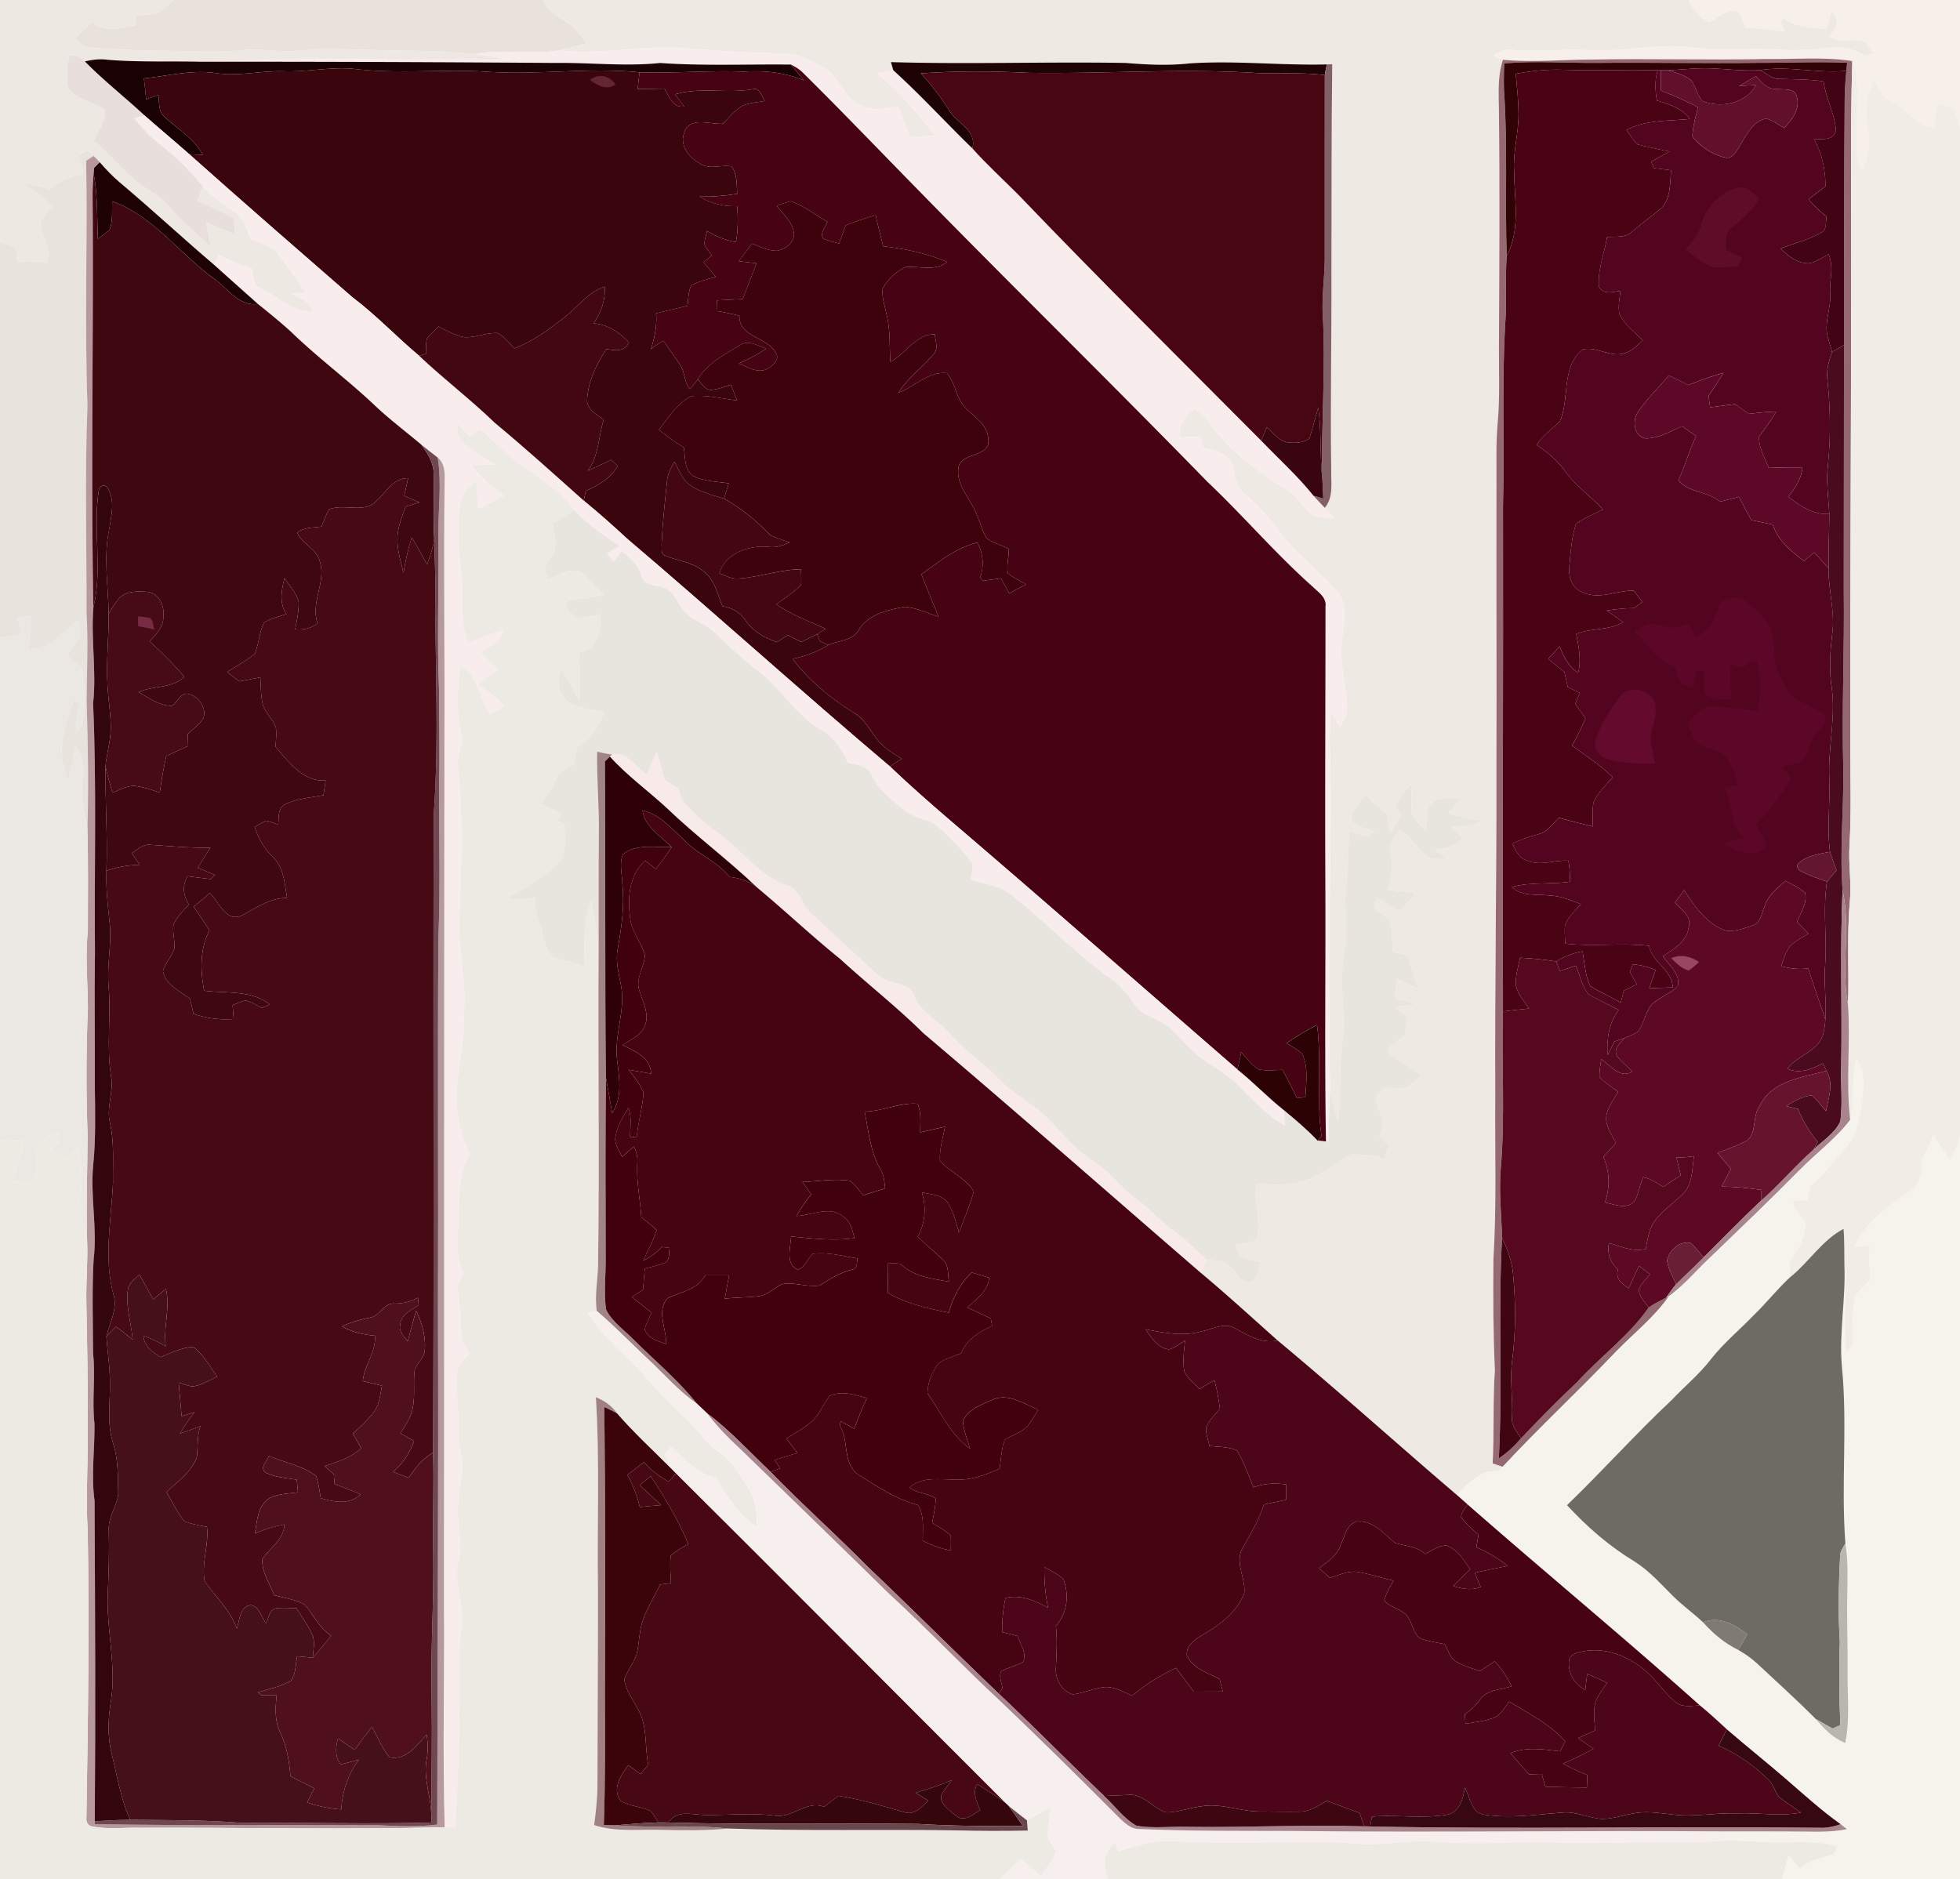 <svg xmlns="http://www.w3.org/2000/svg" width="780" height="748" viewBox="0 0 585 561"><path fill="#ede8e1" d="M0 0h51.84c-1.52 1.28-2.81 2.93-4.64 3.8-2.07.68-4.28.65-6.43.82l-.36 2.96c-4.32.88-9.29 2.34-12.93-1.08q-2.49 2.445-5.04 4.83c1.14 1.53 2.65 2.92 4.68 2.87 14.3 1.24 28.69 1 43.03 1.04 6.96-1.29 13.95.85 20.91-.3 6.62-.79 13.28-.05 19.91-.02 10.19.35 20.41.03 30.55 1.2 3.55.46 7.09 1.05 10.64 1.56-26.71.63-53.44-.74-80.14.53-13.35.04-26.71.21-40.04-.38-2.23-.32-4.47.02-6.65.5-1.25-1.17-2.82-2.28-4.63-1.78-.76 3.24-1.06 6.69-.23 9.94 2.6 3.45 7.39 3.9 10.81 6.25.42 3.36-2.09 6.3-3.22 9.33 5.86 4.64 10.03 11.27 16.75 14.81 3 1.65 5.22 4.32 7.51 6.8 3.27 3.6 7.14 6.59 10.57 10.04-.53-2.48-.98-4.97-1.42-7.47 2.86 1.26 5.72 2.5 8.59 3.7-.06-1.57-.12-3.13-.19-4.7-3.55-1.9-7.15-3.74-10.9-5.25.52-1.49 1.03-2.99 1.55-4.48 2.79 3.3 6.5 5.56 9.93 8.11 2.56 1.86 3.31 5.09 4.48 7.84 2.85 1.12 6.15 1.86 8.09 4.44 2.94 3.66 5.52 7.6 8.27 11.41l-4.46.33c2.55 1.29 5.87 2.24 6.57 5.44-6.08.19-10.41-4.55-15.56-7-2.52-.84-2.21-3.77-2.72-5.89-3.37-1.15-6.71-2.43-9.84-4.17-.46 1.01-.92 2.02-1.37 3.03-9.54-8.12-18.7-16.66-28.29-24.71-2.12-1.8-4.02-3.83-5.85-5.92q-.885-.975-1.83-1.89c-.65-.56-1.31-1.1-1.97-1.64-.87.55-1.74 1.1-2.6 1.65.54 1.78 1.09 3.57 1.63 5.35-3.85.43-7.27 2.26-10.24 4.66-2.49-.96-5.08-1.64-7.74-1.83 3.04 2.13 6.28 4.12 8.58 7.12-1.61 1.7-4.12 3.43-3.43 6.15.8 3.53 3.14 6.87 1.87 10.63a28.4 28.4 0 0 0-9.11-.48c-.06-1.5.26-3.13-.47-4.5C3 73.1 1.49 72.73 0 72.26z"/><path fill="#e8e2db" d="M51.84 0h110.17c1.84 4.87 7.64 5.6 10.51 9.56.9 1.09 1.73 2.23 2.57 3.36-2.69.73-5.37 1.49-8.09 2.11-8.46 1.44-17.04-.46-25.48 1.09-10.14-1.17-20.36-.85-30.55-1.2-6.63-.03-13.29-.77-19.91.02-6.96 1.15-13.95-.99-20.91.3-14.34-.04-28.73.2-43.03-1.04-2.03.05-3.54-1.34-4.68-2.87q2.55-2.385 5.04-4.83c3.64 3.42 8.61 1.96 12.93 1.08l.36-2.96c2.15-.17 4.36-.14 6.43-.82 1.83-.87 3.12-2.52 4.64-3.8"/><path fill="#eee9e2" d="M162.01 0h341.93c1.5 2.83 3.48 5.4 6.53 6.65 2.44-1.64 5-4.06 8.2-3.38 1.09 1.51 1.62 3.33 2.24 5.07 3.99.05 7.96.43 11.88 1.14-.48-.94-.94-1.89-1.4-2.84q.435-.63.9-1.26c3.76 2.73 8.42 3.08 12.91 3.16.51-1.9 1.03-3.81 1.58-5.71.48 1.79 2.48 3.84 1.01 5.6-.53.78-1.06 1.54-1.61 2.29 2.9 2.64 6.97.43 10.29 1.67 1.1.99 1.88 2.26 2.76 3.44-.55.21-1.64.63-2.18.84-3.12-1.44-6.4-3.02-9.93-2.53-5.62.6-11.27 1.1-16.91.65-8.44-.6-16.91.42-25.32-.61-10.3-1.43-20.55 1.52-30.88.8-7.54-.34-15.08.46-22.61-.08-2.07-.29-3.95.66-5.72 1.58.96.48 1.92.93 2.9 1.37-1.65 4.87-1.26 10.06-1.2 15.11.28 23.35.12 46.7.01 70.06-.06 7.73.32 15.47-.38 23.19-.57 6.24-.31 12.52-.36 18.78-.08 28.01.09 56.01-.01 84.01.09 32.67-.51 65.33-.35 98-.15 16.33.45 32.68-.55 48.99-.12 11.01-.06 22.02.44 33.01-.64 9.27-.17 18.57-.67 27.85 1 .32 2 .65 3.01.99-.3.33-.91.99-1.22 1.32-5.34-.33-9.15 3.49-12.44 7.13-17.91-15.3-35.4-31.08-53.51-46.14-7.67-6.83-15.24-13.77-23.12-20.35.62-1.26 1.25-2.52 1.87-3.77 1.86.23 3.79.28 5.58.91 2.71 1.64 3.95 5.43 7.21 6.1 2.66-.9 2.61-4.04 3.26-6.28-2.05-.57-4.25-.79-6.09-1.89-.52-1.06-.89-2.17-1.29-3.26q3.015-.6 6.06-1.14c2.05-5.63-.78-11.3.13-17.01 5.25.08 10.77.69 15.74-1.42 4.53-1.96 8.57-4.85 12.74-7.45 3.21.22 6.71-.16 9.55 1.67.52-1.45 1.04-2.88 1.57-4.32-.97-.91-1.93-1.81-2.89-2.72.8-1.88 1.55-3.96.57-5.94-.48-2.36-2.67-5.34-.34-7.37 2.33-2.51 6.33.14 8.87-2.01 1.23-.9 2.38-1.92 3.54-2.92-3.19-2.34-6.48-4.52-9.88-6.52.03-.46.11-1.37.14-1.83a163 163 0 0 0 4.75-3.55c.12-1.8.29-3.59.81-5.32-1.31-1.09-2.61-2.17-3.89-3.27 2.08-.15 4.17-.35 6.25-.61-1.96-.91-4.05-1.46-6.2-1.59.21-2.03.41-4.06.59-6.09 2.2.99 4.41 1.98 6.6 3.03-1.2-2.81-2.01-5.75-2.78-8.69-.4-2.23-3.43-1.76-5.05-2.53-.15-3.18.05-6.45-.93-9.52-1.41-1.24-3.06-2.16-4.62-3.18.25-1.11.52-2.21.79-3.31 2.17 1.3 4.32 2.63 6.45 4.01 2.02-1.5 3.72-3.37 5-5.54-2.7-.31-5.4-.57-8.1-.8 1.36-3.69 1.38-7.6.78-11.44-.67-2.67 1.56-4.64 2.89-6.66 3.17 2.7 5.64 6.14 8.93 8.68 1.67.28 3.37.14 5.06.1-1.2-.93-2.39-1.85-3.6-2.74 3.19.04 6-1.46 8.43-3.4-1.23-1.21-2.47-2.41-3.71-3.59 3.17.26 6.35-.19 9.21-1.62-3.36-.58-6.7-1.28-9.99-2.16 1.23-1.44 2.47-2.88 3.7-4.33-3.28-.56-7.57-.96-9.55 2.33-.28 2.3-.48 4.61-.99 6.88-1.4-1.61-3.28-3.02-3.96-5.1-.31-2.93-.11-5.89-.07-8.83-1.79 2.06-3.88 4.03-4.84 6.64.42.94 1.04 1.76 1.61 2.63-.86 1.91-1.89 3.74-3.09 5.46-.4-1.88-.74-3.77-1.1-5.66-2.32-1.62-4.46-3.49-6.25-5.69-1.59 2.57-5.89 5.42-3.78 8.68 2.03 1.04 4.26 1.62 6.43 2.33-.89.48-1.77.96-2.65 1.44-1.7-.51-3.4-1.03-5.09-1.55-.19 5.59-.14 11.2-.82 16.76-.82 6.15.74 12.37-.5 18.5-1.17 6.49-.65 13.1-.35 19.65.31 6.36-1.02 12.66-.96 19.02.03 4.16-.13 8.32-.71 12.44-.8-2.94-1.61-5.88-2.28-8.84-.43-16.53.03-33.06-.15-49.59.04-17.99.69-36 .03-53.99-.07-3.11.19-6.22.45-9.31.87 1.43 1.74 2.86 2.62 4.3 1.03-1.85 2.36-3.74 2.11-5.98-.19-6.62-2.44-13.11-1.49-19.78.22-4.77 2.29-10.41-1.35-14.43-5.4-6.58-12.61-11.47-17.61-18.42-3.03-4.27-6.7-7.98-10.59-11.47-2.97-2.45-2.11-6.8-4.08-9.81-1.96-2.39-5.24-2.77-8-3.66-.21-1-.41-2.01-.6-3.01-2.11-.03-4.21-.07-6.31-.1-.27-3.51 2.03-6.1 4.34-8.41 1.44 1.06 3.02 2.01 4.13 3.45 5.86 8.82 14.56 15.32 23.57 20.67 3.16 2.03 4.87 5.63 7.95 7.75 1.91.94 4.16.61 6.23.77-.94-1.01-1.88-2.01-2.83-3 2.75-3.26 1.8-7.68 1.92-11.58-.29-19.67.15-39.33.06-59 .08-20.61-.03-41.22.24-61.82-.4.01-1.2.03-1.6.05-13.68.35-27.35-1.23-41.03-.3-6.32.7-12.68.38-19-.14-23.36-.41-46.72.44-70.08-.25.17.6.52 1.81.69 2.41-1.65.29-3.3.59-4.95.88 6.66 5.38 12.22 12.01 17.55 18.67-2.56.17-5.13.25-7.69.29-1.18-3.06-2.36-6.11-3.55-9.16-3.69.92-7.78 1.7-11.28-.31-4.85-2.12-5.98-8.09-10.33-10.81-3.98-2.53-8.48-4.58-13.29-4.6-9.23-.13-18.45-.7-27.65-1.42-12.81-1.41-25.6 2.12-38.42.54 2.72-.62 5.4-1.38 8.09-2.11-.84-1.13-1.67-2.27-2.57-3.36-2.87-3.96-8.67-4.69-10.51-9.56"/><path fill="#f6efea" d="M503.94 0H585v38.43c-.55-2.2-.9-4.64-2.43-6.4-1.41-.53-2.89-.8-4.33-1.16l-1.17 7.11c-5.42-.4-8.02-5.77-12.63-7.83-2.78-1.14-3.98-4.08-5.11-6.63-2.16 4.41-2.73 9.37-1.94 14.2.71 4.41.62 9.02-1.54 13.04-2.61-4.51-1.53-9.82-1.58-14.76-.05-5.87 1.12-12.05-1.42-17.58l-.09-.24-.41-.04c-8.4-1.2-16.9-.4-25.35-.53-17.33.38-34.66-.18-51.99.17-8.81 0-17.64.91-26.43.07-.98-.44-1.94-.89-2.9-1.37 1.77-.92 3.65-1.87 5.72-1.58 7.53.54 15.07-.26 22.61.08 10.33.72 20.58-2.23 30.88-.8 8.41 1.03 16.88.01 25.32.61 5.64.45 11.29-.05 16.91-.65 3.53-.49 6.81 1.09 9.93 2.53.54-.21 1.63-.63 2.18-.84-.88-1.18-1.66-2.45-2.76-3.44-3.32-1.24-7.39.97-10.29-1.67.55-.75 1.08-1.51 1.61-2.29 1.47-1.76-.53-3.81-1.01-5.6-.55 1.9-1.07 3.81-1.58 5.71-4.49-.08-9.15-.43-12.91-3.16q-.465.63-.9 1.26c.46.95.92 1.9 1.4 2.84-3.92-.71-7.89-1.09-11.88-1.14-.62-1.74-1.15-3.56-2.24-5.07-3.2-.68-5.76 1.74-8.2 3.38-3.05-1.25-5.03-3.82-6.53-6.65"/><path fill="#f8ecec" d="M141.52 16.12c8.44-1.55 17.02.35 25.48-1.09 12.82 1.58 25.61-1.95 38.42-.54 9.2.72 18.42 1.29 27.65 1.42 4.81.02 9.31 2.07 13.29 4.6 4.35 2.72 5.48 8.69 10.33 10.81 3.5 2.01 7.59 1.23 11.28.31 1.19 3.05 2.37 6.1 3.55 9.16 2.56-.04 5.13-.12 7.69-.29-5.33-6.66-10.89-13.29-17.55-18.67 1.65-.29 3.3-.59 4.95-.88 8.19 7.44 15.67 15.63 23.61 23.34 4.31 4.86 9.13 9.2 13.69 13.8 23.79 24.85 48.26 49.04 72.51 73.44 5.23 5.46 10.89 10.52 15.62 16.45 1.09 1.23 2.22 2.41 3.37 3.6.95.99 1.89 1.99 2.83 3-2.07-.16-4.32.17-6.23-.77-3.08-2.12-4.79-5.72-7.95-7.75-9.01-5.35-17.71-11.85-23.57-20.67-1.11-1.44-2.69-2.39-4.13-3.45-2.31 2.31-4.61 4.9-4.34 8.41 2.1.03 4.2.07 6.31.1.19 1 .39 2.01.6 3.01 2.76.89 6.04 1.27 8 3.66 1.97 3.01 1.11 7.36 4.08 9.81 3.89 3.49 7.56 7.2 10.59 11.47 5 6.95 12.21 11.84 17.61 18.42 3.64 4.02 1.57 9.66 1.35 14.43-.95 6.67 1.3 13.16 1.49 19.78.25 2.24-1.08 4.13-2.11 5.98-.88-1.44-1.75-2.87-2.62-4.3-.26 3.09-.52 6.2-.45 9.31.66 17.99.01 36-.03 53.99.18 16.53-.28 33.06.15 49.59-.24 5.06-.47 10.12-.46 15.19l-.77-.06c-.44-26.24-.05-52.49-.19-78.73-.11-27 .05-54 .05-81 .34-2.67-2.11-4.18-3.76-5.81-11.13-9.88-20.79-21.25-31.59-31.47-28.6-29.37-57.92-58.05-86.58-87.37-11.39-11.62-22.65-23.38-34.23-34.82-.99-.94-2.17-1.65-3.39-2.25-13.02-.15-26.07.43-39.06-.48-10.33 1.09-20.67-.14-31.01-.01-35.34-.24-70.67-.4-106-.36-9.34-.22-18.7.18-28.02-.6 13.33.59 26.69.42 40.04.38 26.7-1.27 53.43.1 80.14-.53-3.55-.51-7.09-1.1-10.64-1.56"/><path fill="#e8dedb" d="M20.7 16.55c1.81-.5 3.38.61 4.63 1.78 5.62 5.73 11.96 10.69 17.84 16.15-.77.21-2.3.62-3.07.83 2.57 3.29 5.53 6.24 8.87 8.75 4.34 3.29 8.02 7.33 11.55 11.46-.52 1.49-1.03 2.99-1.55 4.48 3.75 1.51 7.35 3.35 10.9 5.25.07 1.57.13 3.13.19 4.7-2.87-1.2-5.73-2.44-8.59-3.7.44 2.5.89 4.99 1.42 7.47-3.43-3.45-7.3-6.44-10.57-10.04-2.29-2.48-4.51-5.15-7.51-6.8-6.72-3.54-10.89-10.17-16.75-14.81 1.13-3.03 3.64-5.97 3.22-9.33-3.42-2.35-8.21-2.8-10.81-6.25-.83-3.25-.53-6.7.23-9.94"/><path fill="#1a0204" d="M25.33 18.33c2.18-.48 4.42-.82 6.65-.5 9.32.78 18.68.38 28.02.6 35.33-.04 70.66.12 106 .36 10.34-.13 20.68 1.1 31.01.01 12.99.91 26.04.33 39.06.48a571 571 0 0 0 3.87 4.73c-5.72-2.44-11.93-3.01-18.08-2.62-10.33-.42-20.66.54-30.99.2-15.02-1.53-30.11.85-45.14-.15-13.14-.92-26.34.71-39.45-.81-7.1-.85-14.16.86-21.27.65-6.92-.28-13.79 1.63-20.7.52-7.17-1.01-14.26.88-21.36 1.6.26 2.09.48 4.17.67 6.27 1.22-.45 2.44-.89 3.66-1.33.31 2.23-.11 4.93 1.82 6.53 3.93 3.66 8.82 6.43 11.39 11.36-1.33-.06-2.66-.12-3.98-.19-4.41-3.9-8.94-7.66-13.34-11.56-5.88-5.46-12.22-10.42-17.84-16.15"/><path fill="#956972" d="M448.58 17.85c8.79.84 17.62-.07 26.43-.07 17.33-.35 34.66.21 51.99-.17 8.45.13 16.95-.67 25.35.53.13.07.37.21.5.28-.69 22.85-.2 45.72-.33 68.58-.02 45.67-.35 91.33-.24 137-.01 9.34.3 18.68-.24 28-.41 5.67.62 11.33.1 17-.96 10.28-.19 20.62-.56 30.93-2.2-11.32.92-22.97-1.64-34.24-.86-11.89.35-23.79.24-35.69-.51-18 .36-36 .13-54 .04-24.34.04-48.67.07-73-.01-24.68.01-49.36.21-74.04.06-2.62.24-5.23.5-7.83.05-.6.17-1.79.22-2.39-8.76-.4-17.53.05-26.3.01-16.01.22-32.01-.14-48.02.02-9.35.1-18.72-.65-28.05.15-.06 2.69-.14 5.39-.04 8.08 1.15 16.42.25 32.89.81 49.33-.43 5.9-.12 11.82-.29 17.73-1.27 18.95-.33 37.96-.82 56.95.1 50.3-.17 100.6-.01 150.9-.45 15.69.69 31.42-.67 47.08-.57 6.82.23 13.63.4 20.45-1.2 21.94.18 43.94-.96 65.89 2.51-1.66 4.7-3.72 6.66-6 5.41-5.7 10.9-11.32 16.64-16.69 6.93-7.66 15.47-13.78 21.43-22.32 1.61-1.15 3.4-2.02 5.16-2.93l.86-.43c-4.35 6.27-10.42 11.01-15.71 16.44-11.08 11.68-22.92 22.64-33.88 34.44-1.01-.34-2.01-.67-3.01-.99.5-9.28.03-18.58.67-27.85-.5-10.99-.56-22-.44-33.01 1-16.31.4-32.66.55-48.99-.16-32.67.44-65.33.35-98 .1-28-.07-56 .01-84.01.05-6.26-.21-12.54.36-18.78.7-7.72.32-15.46.38-23.19.11-23.36.27-46.71-.01-70.06-.06-5.05-.45-10.24 1.2-15.11"/><path fill="#ac9e9d" d="m552.35 18.14.41.04.09.24c-.13-.07-.37-.21-.5-.28"/><path fill="#470314" d="M236.07 19.28c1.22.6 2.4 1.31 3.39 2.25 11.58 11.44 22.84 23.2 34.23 34.82 28.66 29.32 57.98 58 86.58 87.37 10.8 10.22 20.46 21.59 31.59 31.47 1.65 1.63 4.1 3.14 3.76 5.81 0 27-.16 54-.05 81 .14 26.24-.25 52.49.19 78.73-.82-.07-1.65-.14-2.46-.2.28-.35.84-1.06 1.13-1.42-1.62-10.99.12-22.12-1.34-33.12-3.17 1.56-6.18 3.4-9.08 5.41 1.56.98 3.21 1.86 4.61 3.08 2 4.03 1.19 8.71 1 13.03-.62.08-1.85.23-2.47.3-1.44-2.82-2.88-5.64-4.35-8.44-2.37.06-4.77.33-7.11-.12-2.16-1.27-3.6-3.45-5.28-5.25-.22 1.77-.62 3.5-1.11 5.22-28.49-24.72-56.81-49.63-85.48-74.13-6.2-5.31-12.32-10.7-18.22-16.32 1.17-.76 2.34-1.51 3.52-2.26-1.75-1.12-3.52-2.22-5.11-3.54-3.53-2.87-4.97-7.64-8.93-10.06-7-4.36-13.55-9.63-18.51-16.27 3.77-.72 7.38-2.08 10.66-4.08 3.01-1.4 7.06-1.22 8.99-4.33 2.83-4.84 8.71-6.19 13.84-7.09 3.49.26 6.69 1.94 10.02 2.92-1.67-4.22-3.43-8.41-5.08-12.63 5.25-3.71 10.35-7.96 16.76-9.48 1.65 3.29 2.04 6.93.8 10.42.22.25.67.75.89.99 1.78-.23 3.56-.48 5.34-.72.79 1.5 1.6 2.99 2.4 4.49 1.7-.92 3.42-1.82 5.14-2.7-1.88-1.03-3.83-1.96-5.52-3.3-.43-2.39.33-4.8.28-7.2-2.1-1.31-4.72-1.73-6.66-3.29-1.73-3.14-2.42-6.76-4.27-9.85-1.83-3.34-4.58-6.64-4.14-10.7.05-5.34 9.86-3.27 8.93-8.98-.1-4.58-4.57-6.8-7.21-9.86-2.56-2.81-2.58-7.2-5.17-9.86-5.41-.59-9.66 4.05-14.47 5.91 2.82-4.5 7.22-7.59 10.56-11.62 1.54-1.65.48-3.96.34-5.89-5.76-.06-8.57 5.84-13.26 8.22-.29-4.81.04-9.69-1.19-14.39-.49-2.45-1.4-4.91-1.09-7.44 1.46-2.78 3.96-5.13 6.82-6.44 4.17-.4 8.78 1.37 12.42-1.54-6.07-2.58-12.56-3.93-19.08-4.69-.81-3.08-1.58-6.16-2.26-9.27-3.04.86-6.03 1.89-8.97 3.03-.64 1.81-1.29 3.62-1.94 5.43-1.6-.45-3.21-.85-4.76-1.46-1.05-1.75.72-3.43 1.3-5.05-3.69-1.99-6.98-4.8-10.99-6.11-1.43.35-2.81.88-4.19 1.36 1.9 2.39 4.52 4.58 5.09 7.74.61 3.04-2.42 5.28-5.1 5.68-2.59-.01-4.95-1.25-7.32-2.12-1.32 1.75-2.65 3.49-3.99 5.23l5.32.6c-1.37 3.58-2.76 7.14-4.12 10.72-2.56.12-5.13.25-7.69.38.03 1.06.07 2.12.11 3.19q3.33.57 6.6 1.38c-.29 6.46 8.54 6.31 10.91 11.2 1.18 1.93-1.03 3.76-2.56 4.64-2.91 1.52-5.88-.49-8.54-1.59 2.86-1.21 5.6-2.71 8.18-4.45-2.47-.71-5.28-2.73-7.77-1.05-4.59 2.86-9.8 5.38-12.65 10.21-.74 1.02-1.52 2.02-2.36 2.97-1.74-2.04-1.43-5.01-2.89-7.2-1.6-2.46-3.38-4.79-4.98-7.24-1.32.73-2.58 1.55-3.79 2.45 1.18-3.41 1.85-7.02 1.56-10.64 3.12-.77 6.25-1.5 9.37-2.25.24-2.04.25-4.17 1.09-6.08 2.29-1.25 4.86-1.83 7.35-2.57-1.22-1.44-2.42-2.89-3.61-4.34.8-.69 1.61-1.37 2.42-2.05-.78-1.1-1.64-2.16-2.26-3.36.17-1.36.54-2.67.86-4 2.61 1.73 5.55 2.84 8.63 3.38.6-3.55.66-7.16.34-10.74-3.96.16-7.84-.77-11.23-2.84 3.78.06 7.55-.24 11.29-.84-.29-2.76.09-5.89-1.78-8.19-3.22-.54-6.91 1.16-9.74-1.06-3.15-1.83-5.86-5.44-4.24-9.21 1.63-4.77 7.77-2.12 11.48-2.47 1.83-1.87 3.5-3.99 5.79-5.34 2.11-.91 4.45-1.05 6.7-1.44-.95-1.23-1.31-3.85-3.3-3.57-7.8 1.51-15.79-.71-23.52 1.59.92 1.19 1.84 2.39 2.74 3.61-3.4.56-4.47-2.98-5.86-5.32-2.68.03-5.36.09-8.03.14.17-1.66.38-3.33.56-5 10.33.34 20.66-.62 30.99-.2 6.15-.39 12.36.18 18.08 2.62a571 571 0 0 1-3.87-4.73"/><path fill="#1e0305" d="M265.92 18.54c23.36.69 46.72-.16 70.08.25 6.32.52 12.68.84 19 .14 13.68-.93 27.35.65 41.03.3a49 49 0 0 0-.62 3.17c-6.56-.8-13.17-.35-19.76-.57-22.86-1.5-45.76.27-68.65-.09-10.71-.51-21.46-.61-32.16.17 3.2 3.37 5.95 7.11 8.45 11.02 2.3 3.9 8.38 5.95 6.93 11.36-7.94-7.71-15.42-15.9-23.61-23.34-.17-.6-.52-1.81-.69-2.41"/><path fill="#836067" d="M396.03 19.23c.4-.02 1.2-.04 1.6-.05-.27 20.6-.16 41.21-.24 61.82.09 19.67-.35 39.33-.06 59-.12 3.9.83 8.32-1.92 11.58-1.15-1.19-2.28-2.37-3.37-3.6.97.28 1.94.56 2.92.84-.09-1.86-.19-3.72-.27-5.58-.46-16.72 1.11-33.44.06-50.14-.17-5.38.64-10.73.65-16.1-.02-18.2.01-36.4.01-54.6.17-1.06.38-2.12.62-3.17"/><path fill="#310205" d="M448.94 18.92c9.33-.8 18.7-.05 28.05-.15 16.01-.16 32.01.2 48.02-.02 8.77.04 17.54-.41 26.3-.01-.05.6-.17 1.79-.22 2.39-8.55.88-17.06-1.55-25.58-.22-6.16.49-12.28-.74-18.44-.5-3.1.1-6.19.45-9.29.56-.51 0-1.54.01-2.06.01l-.96.01c-9.49-.27-18.98.14-28.47-.17-4.66-.17-9.3.4-13.88 1.18.36 4 .8 8.01.82 12.03.06 5.7-1.7 11.26-1.32 16.97.06 8.45 1.98 17.49-2.2 25.33-.56-16.44.34-32.91-.81-49.33-.1-2.69-.02-5.39.04-8.08"/><path fill="#f1ede6" d="M552.85 18.42c2.54 5.53 1.37 11.71 1.42 17.58.05 4.94-1.03 10.25 1.58 14.76 2.16-4.02 2.25-8.63 1.54-13.04-.79-4.83-.22-9.79 1.94-14.2 1.13 2.55 2.33 5.49 5.11 6.63 4.61 2.06 7.21 7.43 12.63 7.83l1.17-7.11c1.44.36 2.92.63 4.33 1.16 1.53 1.76 1.88 4.2 2.43 6.4V339.3c-.64 2.57-1.85 4.93-3.05 7.27-1.29-2.8-3.42-5.06-4.98-7.69-.82 2.67-2.1 5.16-3.5 7.57.29 1.79.44 3.7-.51 5.35-1.44 3.83-5.58 5.27-8.52 7.69-4.38 3.55-8.69 7.53-10.93 12.83 1.57-.26 3.14-.53 4.71-.8-.46 3.42-.3 6.89.2 10.3-1.7 1.82-3.83 3.4-4.8 5.75-1.05 4.35-.22 8.89-.72 13.31-.13 1.26-.77 2.22-1.93 2.87-.79-8.66.14-17.36-.47-26.03-.07-3.64.05-7.29-.26-10.9-6.51 3.46-10.39 10.03-16.07 14.55-.01-1.68 0-3.36.04-5.03 2.61-3.14 4.37-6.99 4.7-11.09-.94-1.74-2.28-3.22-3.51-4.76-.06-.5-.2-1.52-.26-2.02 1.45-.11 2.91-.22 4.37-.32.21-1.34.43-2.67.67-4 4.15-3.52 7.46-7.88 11.01-11.99 3.02-3.45 3.6-8.2 4.42-12.54.56-4.41 1.37-9.38-1.48-13.21-1.89 5.82-.19 12.05-1.9 17.89-1.35-11.42.13-22.93-.65-34.37.37-10.31-.4-20.65.56-30.93.52-5.67-.51-11.33-.1-17 .54-9.32.23-18.66.24-28-.11-45.67.22-91.33.24-137 .13-22.86-.36-45.73.33-68.58"/><path fill="#3a050c" d="M85.01 21.28c7.11.21 14.17-1.5 21.27-.65 13.11 1.52 26.31-.11 39.45.81 15.03 1 30.12-1.38 45.14.15-.18 1.67-.39 3.34-.56 5 2.67-.05 5.35-.11 8.03-.14 1.39 2.34 2.46 5.88 5.86 5.32-.9-1.22-1.82-2.42-2.74-3.61 7.73-2.3 15.72-.08 23.52-1.59 1.99-.28 2.35 2.34 3.3 3.57-2.25.39-4.59.53-6.7 1.44-2.29 1.35-3.96 3.47-5.79 5.34-3.71.35-9.85-2.3-11.48 2.47-1.62 3.77 1.09 7.38 4.24 9.21 2.83 2.22 6.52.52 9.74 1.06 1.87 2.3 1.49 5.43 1.78 8.19-3.74.6-7.51.9-11.29.84 3.39 2.07 7.27 3 11.23 2.84.32 3.58.26 7.19-.34 10.74-3.08-.54-6.02-1.65-8.63-3.38-.32 1.33-.69 2.64-.86 4 .62 1.2 1.48 2.26 2.26 3.36-.81.68-1.62 1.36-2.42 2.05 1.19 1.45 2.39 2.9 3.61 4.34-2.49.74-5.06 1.32-7.35 2.57-.84 1.91-.85 4.04-1.09 6.08-3.12.75-6.25 1.48-9.37 2.25.29 3.62-.38 7.23-1.56 10.64 1.21-.9 2.47-1.72 3.79-2.45 1.6 2.45 3.38 4.78 4.98 7.24 1.46 2.19 1.15 5.16 2.89 7.2.84-.95 1.62-1.95 2.36-2.97 1.2 1.21 2.13 3.42 4.16 3.17 1.97-.17 3.83-.91 5.7-1.52.62 1.57 1.24 3.13 1.87 4.69-4.54-.52-9.11-1.75-13.7-1.27-4.22 2.12-6.78 6.41-9.64 9.99 2.35 1.93 4.79 3.76 7.42 5.28.48 2.91.08 6.63 2.81 8.54 3.27 1.66 7.07 1.66 10.63 2.2-.47 1.53-.95 3.06-1.42 4.59-3.81-1.28-8.01-2.07-11.1-4.83-1.7-1.77-2.57-4.13-3.71-6.26-1.07 1.94-2.15 3.95-2.24 6.22-.64 6.12-1.31 12.26-1.59 18.42.17 1.06-.34 2.56.69 3.29 3.77 1.69 8.18 1.97 11.53 4.58 3.54 2.45 4.43 6.92 5.92 10.68 2.9.43 5.45 1.89 7.03 4.4 2.18 3.22 5.67 5 9.22 6.33 1.08-.71 2.17-1.4 3.26-2.1 1.33.67 2.66 1.34 4 2.01 1.61-.73 3.22-1.46 4.79-2.29.19.5.59 1.52.79 2.03.63.3 1.9.91 2.53 1.21-3.28 2-6.89 3.36-10.66 4.08 4.96 6.64 11.51 11.91 18.51 16.27 3.96 2.42 5.4 7.19 8.93 10.06 1.59 1.32 3.36 2.42 5.11 3.54-1.18.75-2.35 1.5-3.52 2.26-26.41-22.34-52.06-45.56-78.41-67.96-4.22-3.9-8.51-7.73-12.96-11.37.19-.96.39-1.92.59-2.87 3.73-1.72 7.53-3.74 9.55-7.51-.65-.6-1.3-1.2-1.94-1.8-2.3 1.14-4.64 2.2-6.98 3.26 3.31-4.48 3.14-10.16 4.74-15.26-2.03-1.58-5.07-2.95-4.95-5.96.28-5.48 2.78-10.62 5.78-15.12 2.57.51 5.38.89 6.71-1.96-2.79-3.04-6.37-5.37-10.56-5.71 2.25-3.22 3.61-6.98 3.3-10.95-4.91 1.63-7.95 5.96-11.86 9.05-4.67 3.67-9.49 7.29-15.1 9.38-1.57-1.6-2.95-3.51-4.97-4.57-3.43-.22-6.7 1.51-10.13 1.21-2.68-.57-5.07-1.95-7.49-3.17-1.21 1.18-2.5 2.3-3.51 3.66-.38 1.45-.16 2.98-.15 4.46-.54.16-1.61.47-2.15.63-6.78-5.67-12.85-12.16-19.92-17.48C88.9 74.57 72.62 60.4 56.51 46.04c1.32.07 2.65.13 3.98.19-2.57-4.93-7.46-7.7-11.39-11.36-1.93-1.6-1.51-4.3-1.82-6.53-1.22.44-2.44.88-3.66 1.33-.19-2.1-.41-4.18-.67-6.27 7.1-.72 14.19-2.61 21.36-1.6 6.91 1.11 13.78-.8 20.7-.52"/><path fill="#4a0315" d="M452.41 22c4.58-.78 9.22-1.35 13.88-1.18 9.49.31 18.98-.1 28.47.17-.9 2.95-.74 6.03-.23 9.02 3.66 1.07 7.5 2.28 9.88 5.49-6.38.69-13.1.18-18.95 3.29 1.04 1.48 1.95 3.1 3.32 4.31 3.14.83 6.34 1.46 9.53 2.12-1.83 1.03-3.66 2.03-5.49 3.04l.8 1.92c1.72.22 3.44.43 5.17.64-.42 3.77-.03 8.18-2.78 11.18-2.88 2.47-5.99 4.65-8.86 7.14-2 1.93-4.95 1.42-7.47 1.61-.84 4.94-2.9 9.82-2.44 14.88 1.37 2.45 4.21 1.52 6.41 1.18-.25 2.25-.74 4.53-.33 6.79 1.47 3.3 4.52 5.5 7.03 7.97-1.59 1.39-3.04 3.12-5.13 3.75-4.26 1.72-8.51-2.04-12.76-1.01-6.59 5.1-3.9 14.46-6.81 21.31-2.26 2.46-5.24 4.25-6.98 7.2 3.25 2.19 6.3 4.72 8.56 7.96 3.13 4.35 7.63 7.39 11.21 11.33-2.74 1.32-5.61 2.48-8.07 4.29-1.32 4.06-1.58 8.4-1.97 12.64-.34 3.04.71 6.67 3.92 7.72 4.92 2.45 10.16-.56 15.25-.44.95 1.07 1.75 2.26 2.62 3.4-.85.6-1.7 1.21-2.55 1.81-2.7 0-5.37.33-8.03.72 1.62 1.16 3.24 2.34 4.89 3.47-4.29 2.58-9.52 1.66-14.04 3.52.73 3.83 1.56 7.76.56 11.63-2.8-1.86-4.38-4.85-5.48-7.93-1.15 1.25-2.3 2.49-3.46 3.73 1.62 1.34 3.24 2.68 4.88 4.01.32 1.46.64 2.92.96 4.39 1.2.6 2.41 1.2 3.61 1.8-.46 1.06-.92 2.12-1.37 3.18 1.01 1.46 2.03 2.92 3.06 4.39-1.21 2.77-2.53 5.5-4.01 8.14 4.12 3.02 8.46 5.8 12.13 9.39-1.99 2.42-4.42 4.59-5.71 7.49-.47 2.39-.24 4.84-.21 7.26-3.4-.84-6.79-1.69-10.16-2.61-1.81 1.79-3.34 4.24-5.97 4.87-2.73.73-5.42 1.62-7.96 2.86 1.11 1.92 2 4.46 4.44 5.02 4.01 1.83 8.23-.27 12.35.08.4 2.05.44 4.15.54 6.24-5.78.9-11.75.02-17.43 1.6 3.17 3 7.71 2.06 11.66 2.56 3.12.23 6.04 1.43 8.94 2.53-1.7 2-3.85 3.82-4.73 6.36-.16 1.81 0 3.62.06 5.44 8.32.98 16.69-.3 25.01.66.97 5.05 6.94 7.1 7.07 12.42-2.34.09-4.67.17-7 .23.63-1.81 1.28-3.62 1.93-5.42-2.19-.94-4.5-1.53-6.87-1.69-.21.57-.61 1.71-.82 2.28.69 1.22 1.37 2.45 2.07 3.68q-1.95.945-3.87 1.89-.495 1.8-.96 3.6c-2.93-1.83-6.16-3.12-9.07-4.97-1.58-3.21-1.67-6.91-2.32-10.37-2.79.48-5.44 1.51-7.83 3.02-3.58-.58-7.19-.93-10.8-1.12-.57 2.83-1.55 5.69-1.19 8.61.63 2.51 2.45 4.47 3.88 6.56-2.6.26-5.2.56-7.8.86-.16-50.3.11-100.6.01-150.9.49-18.99-.45-38 .82-56.95.17-5.91-.14-11.83.29-17.73 4.18-7.84 2.26-16.88 2.2-25.33-.38-5.71 1.38-11.27 1.32-16.97-.02-4.02-.46-8.03-.82-12.03"/><path fill="#53041e" d="M497.78 20.97c3.1-.11 6.19-.46 9.29-.56 6.16-.24 12.28.99 18.44.5 1.68 1.07 3.29 2.61 5.41 2.64 4.46.15 8.93.06 13.36.75.63 4.98 3.3 9.5 3.69 14.49-.5 3.25-4.13 2.66-6.53 2.82 2.44 4.26 3.38 9.12 3.42 13.98-1.7 1.29-3.39 2.6-5.07 3.91 1.63 1.88 3.39 3.65 5.4 5.14-.38 1.66.21 4.01-1.69 4.85-3.76 2.15-8.04 3.12-12.03 4.72 2.32 2.29 5.14 4.54 8.61 4.37 2.07-.42 3.83-1.73 5.7-2.68 1.69 3.78.18 7.9.47 11.85.32 4.56-2.12 9.07-.5 13.55.33 1.25.7 2.49 1.07 3.73-.99 2.72-1.79 5.58-1.38 8.5.87 8.37 1.01 16.82.15 25.2-.58 4.9.12 9.8.41 14.69-4.71.32-8.68-2.36-12.22-5.13 2.02-2.59 3.89-5.4 4.21-8.76-3.36-.04-6.72.03-10.08.13-1.15-3.01-3.04-6.02-2.87-9.32 1.79-2.43 3.62-4.83 5.08-7.48-2.71.07-5.41.33-8.09.69-1.41-.97-2.8-1.95-4.19-2.94l-7.42.99c-.16-1.14-.32-2.29-.47-3.44 1.54-2.25 3.03-4.54 4.46-6.87-3.55 1.02-7.04 2.24-10.45 3.64-1.97-.95-3.93-1.91-5.89-2.87-2.98 3.69-6.51 6.92-9.15 10.87-1.84 2.49-1.26 7.38 2.26 7.94 3.9.01 7.37-2.12 10.86-3.62 1.39.97 2.79 1.94 4.19 2.91-2 4.31-3.3 8.9-5.29 13.22 3.16 3.8 8.77 3.18 12.41 6.38 1.89-.47 3.77-.96 5.65-1.45 1.23 2.32 2.47 4.64 3.71 6.96 2.14.44 4.28.87 6.42 1.33 1.49 4.81 5.48 7.94 9.31 10.87 1-.85 2.01-1.72 3.02-2.58 1.44 1.58 2.87 3.15 4.31 4.74-.08 6.49 1.94 12.87 1.13 19.37-.66 5.36-1.01 10.79-.2 16.16 1.27 8.96-1.08 17.87-.72 26.84.34 7.42-.74 14.88.22 22.26-3.29.69-6.99 1.1-9.51 3.56-.66.87.08 1.91.95 2.29 2.43 1.29 5.07 2.11 7.66 3.07-1.33 8.49.09 17.04-.6 25.56-.31 5.19.47 10.38.11 15.58-1.65-5.1-3.53-10.12-5.1-15.25-2.72.36-5.47.06-8.11-.66 1-2.43 1.51-5.37 3.81-6.97 1.37-1.05 2.88-1.88 4.37-2.74-1.14-1.18-2.27-2.37-3.4-3.56 1.08-2.75 3.15-5.59 2.38-8.66-1.76-1.48-3.86-2.47-5.86-3.55-2.41 2.2-5.23 4.3-6.18 7.58-1.03 1.97-1.1 5.07-3.63 5.77-2.51.86-5.17 1.81-7.85 1.59-5.76-1.99-9.41-7.26-12.57-12.16-.92 1.23-1.83 2.47-2.74 3.7 1.89 2.08 5.09 4.15 4.07 7.43-.49 4.25-4.48 6.47-7.68 8.6 1.86 2.72 5.38 5.43 4.41 9.08-2.39 2.1-5.48 3.23-7.82 5.38-1.79 2.43-2.33 5.53-3.98 8.04-1.26.84-2.71 1.33-4.09 1.93-1.01.35-2.01.7-3.01 1.04-.67 1.35-1.32 2.71-1.99 4.07-.36-4.75.36-9.58 3.28-13.47-2.95-1.66-6.05-3.02-8.98-4.66-1.92-2.51-2.64-5.68-3.75-8.59-1.6.52-3.2 1.05-4.8 1.57-.27-.71-.82-2.12-1.09-2.83 2.39-1.51 5.04-2.54 7.83-3.02.65 3.46.74 7.16 2.32 10.37 2.91 1.85 6.14 3.14 9.07 4.97q.465-1.8.96-3.6 1.92-.945 3.87-1.89c-.7-1.23-1.38-2.46-2.07-3.68.21-.57.61-1.71.82-2.28 2.37.16 4.68.75 6.87 1.69-.65 1.8-1.3 3.61-1.93 5.42 2.33-.06 4.66-.14 7-.23-.13-5.32-6.1-7.37-7.07-12.42-8.32-.96-16.69.32-25.01-.66-.06-1.82-.22-3.63-.06-5.44.88-2.54 3.03-4.36 4.73-6.36-2.9-1.1-5.82-2.3-8.94-2.53-3.95-.5-8.49.44-11.66-2.56 5.68-1.58 11.65-.7 17.43-1.6-.1-2.09-.14-4.19-.54-6.24-4.12-.35-8.34 1.75-12.35-.08-2.44-.56-3.33-3.1-4.44-5.02 2.54-1.24 5.23-2.13 7.96-2.86 2.63-.63 4.16-3.08 5.97-4.87 3.37.92 6.76 1.77 10.16 2.61-.03-2.42-.26-4.87.21-7.26 1.29-2.9 3.72-5.07 5.71-7.49-3.67-3.59-8.01-6.37-12.13-9.39 1.48-2.64 2.8-5.37 4.01-8.14a893 893 0 0 1-3.06-4.39c.45-1.06.91-2.12 1.37-3.18-1.2-.6-2.41-1.2-3.61-1.8-.32-1.47-.64-2.93-.96-4.39-1.64-1.33-3.26-2.67-4.88-4.01 1.16-1.24 2.31-2.48 3.46-3.73 1.1 3.08 2.68 6.07 5.48 7.93 1-3.87.17-7.8-.56-11.63 4.52-1.86 9.75-.94 14.04-3.52-1.65-1.13-3.27-2.31-4.89-3.47 2.66-.39 5.33-.72 8.03-.72.85-.6 1.7-1.21 2.55-1.81-.87-1.14-1.67-2.33-2.62-3.4-5.09-.12-10.33 2.89-15.25.44-3.21-1.05-4.26-4.68-3.92-7.72.39-4.24.65-8.58 1.97-12.64 2.46-1.81 5.33-2.97 8.07-4.29-3.58-3.94-8.08-6.98-11.21-11.33-2.26-3.24-5.31-5.77-8.56-7.96 1.74-2.95 4.72-4.74 6.98-7.2 2.91-6.85.22-16.21 6.81-21.31 4.25-1.03 8.5 2.73 12.76 1.01 2.09-.63 3.54-2.36 5.13-3.75-2.51-2.47-5.56-4.67-7.03-7.97-.41-2.26.08-4.54.33-6.79-2.2.34-5.04 1.27-6.41-1.18-.46-5.06 1.6-9.94 2.44-14.88 2.52-.19 5.47.32 7.47-1.61 2.87-2.49 5.98-4.67 8.86-7.14 2.75-3 2.36-7.41 2.78-11.18-1.73-.21-3.45-.42-5.17-.64l-.8-1.92c1.83-1.01 3.66-2.01 5.49-3.04-3.19-.66-6.39-1.29-9.53-2.12-1.37-1.21-2.28-2.83-3.32-4.31 5.85-3.11 12.57-2.6 18.95-3.29-2.38-3.21-6.22-4.42-9.88-5.49-.51-2.99-.67-6.07.23-9.02l.96-.01v6.09c3.8 1.4 7.47 3.11 11.09 4.94-.69 2.87-1.59 5.74-1.68 8.71 2.4 3.13 6.03 5.44 9.87 6.35 2.34.31 3.34-2.11 4.39-3.72 1.91-3.15 3.82-7.07 7.76-7.99 1.95.61 3.63 1.82 5.38 2.85 2.35-2.48 4.89-5.78 3.74-9.41-.66-2.74-4-1.88-6.05-2.3-2.75.3-4.42-2.05-6.13-3.77-1.68.99-3.36 1.98-5.04 2.96 1.68-.12 3.36-.22 5.05-.31-3.08 5.58-10.55 7.08-16.11 4.69-1.36-1.81-1.9-4.07-3.1-5.97-1.97-1.75-4.66-2.35-7.11-3.13"/><path fill="#420414" d="M525.51 20.91c8.52-1.33 17.03 1.1 25.58.22-.26 2.6-.44 5.21-.5 7.83-.2 24.68-.22 49.36-.21 74.04-1.19.68-2.38 1.36-3.56 2.03-.37-1.24-.74-2.48-1.07-3.73-1.62-4.48.82-8.99.5-13.55-.29-3.95 1.22-8.07-.47-11.85-1.87.95-3.63 2.26-5.7 2.68-3.47.17-6.29-2.08-8.61-4.37 3.99-1.6 8.27-2.57 12.03-4.72 1.9-.84 1.31-3.19 1.69-4.85-2.01-1.49-3.77-3.26-5.4-5.14 1.68-1.31 3.37-2.62 5.07-3.91-.04-4.86-.98-9.72-3.42-13.98 2.4-.16 6.03.43 6.53-2.82-.39-4.99-3.06-9.51-3.69-14.49-4.43-.69-8.9-.6-13.36-.75-2.12-.03-3.73-1.57-5.41-2.64"/><path fill="#480613" d="M274.84 21.91c10.7-.78 21.45-.68 32.16-.17 22.89.36 45.79-1.41 68.65.09 6.59.22 13.2-.23 19.76.57 0 18.2-.03 36.4-.01 54.6-.01 5.37-.82 10.72-.65 16.1 1.05 16.7-.52 33.42-.06 50.14-.79-7.18-.24-14.44-1.22-21.6-.9 3.08-1.69 6.2-2.66 9.26-1.63 1.25-3.82 1.34-5.77 1.24-3.01-.11-4.88-2.77-6.88-4.64-.58 1.34-1.16 2.69-1.74 4.03-24.25-24.4-48.72-48.59-72.51-73.44-4.56-4.6-9.38-8.94-13.69-13.8 1.45-5.41-4.63-7.46-6.93-11.36-2.5-3.91-5.25-7.65-8.45-11.02"/><path fill="#610f2a" d="M495.72 20.98c.52 0 1.55-.01 2.06-.01 2.45.78 5.14 1.38 7.11 3.13 1.2 1.9 1.74 4.16 3.1 5.97 5.56 2.39 13.03.89 16.11-4.69-1.69.09-3.37.19-5.05.31 1.68-.98 3.36-1.97 5.04-2.96 1.71 1.72 3.38 4.07 6.13 3.77 2.05.42 5.39-.44 6.05 2.3 1.15 3.63-1.39 6.93-3.74 9.41-1.75-1.03-3.43-2.24-5.38-2.85-3.94.92-5.85 4.84-7.76 7.99-1.05 1.61-2.05 4.03-4.39 3.72-3.84-.91-7.47-3.22-9.87-6.35.09-2.97.99-5.84 1.68-8.71-3.62-1.83-7.29-3.54-11.09-4.94z"/><path fill="#642732" d="M176.09 23.87c2.61-2.07 5.81-1.33 7.6 1.33-2.6 1.94-5.37.28-7.6-1.33"/><path fill="#f8ecec" d="M40.1 35.31c.77-.21 2.3-.62 3.07-.83 4.4 3.9 8.93 7.66 13.34 11.56C72.62 60.4 88.9 74.57 105.19 88.73c7.07 5.32 13.14 11.81 19.92 17.48 7.32 6.92 15.36 13.02 22.6 20.03 9.04 7.5 17.76 15.38 26.52 23.2 4.45 3.64 8.74 7.47 12.96 11.37 26.35 22.4 52 45.62 78.41 67.96 5.9 5.62 12.02 11.01 18.22 16.32 28.67 24.5 56.99 49.41 85.48 74.13 4.82 3.84 9.06 8.35 13.91 12.18l.3 4.64c-5.46-3.23-9.77-7.9-14.22-12.33-4.03-4.12-9.57-6.29-13.63-10.37-3.31-2.99-5.93-6.94-10.12-8.8-2.35-1.21-5.08-2.09-6.63-4.38-2.15-2.89-4.23-5.91-7.25-7.96-11.08-7.72-20.18-17.85-30.97-25.94-3.29-2.07-7.28-2.5-10.93-3.66.17-1.95 1.22-4.26-.32-5.93-2.79-3.54-5.98-6.76-9.33-9.77-2.69-2.47-6.69-2.41-9.53-4.63-3.89-3.05-8.12-6.04-10.27-10.67-1.11-3.05-4.54-3.26-7.25-3.88-1.7-3.97-4.07-7.77-8-9.86-7.68-4.48-12.08-12.57-19.1-17.84-4.75-3.56-8.9-7.82-13.32-11.76-2.77-2.58-7.04-3.28-9.04-6.7-1.77-2.18-2.77-5.63-5.86-6.22-2.03-.9-5.35-.44-6.07-3.09-1.02-3.31-3.43-5.76-6.15-7.76-.81 1.07-1.61 2.14-2.41 3.21-.63-.83-1.26-1.66-1.9-2.48 1.26-.75 2.53-1.5 3.79-2.25-4.89-3.08-9.6-6.52-13.64-10.68-3.93-5.48-9.58-9.12-15.04-12.88-4.71-3.29-8.64-7.51-12.92-11.3-1.05.79-2.09 1.58-3.14 2.37-1.33-1.42-2.63-2.87-3.91-4.33.22 1.96-.13 4.36 1.6 5.77 2.92 2.8 6.55 4.7 10.03 6.72-2.43.04-4.85.11-7.27.23 2.62 3.66 6.25 6.34 9.75 9.09-2.6 1.41-5.23 2.73-7.89 3.99-.04-2.83-.14-5.67-.41-8.49-1.77 1.81-4.02 3.48-4.6 6.09-1.67 8.54-.37 17.26.52 25.8-.14 5.61-.48 11.32 1.68 16.65 3.43-1.44 6.87-2.87 10.41-4.02-.77 3.54-3.86 5.26-6.91 6.61 1.79 1.77 3.57 3.56 5.38 5.32-2.16 1.34-4.13 2.95-6.02 4.64 3.02 1.61 5.77 3.68 7.88 6.4-1.44.78-2.87 1.56-4.3 2.34-1.95-3.7-3.42-7.61-5.2-11.38-.64-1.62-2.29-2.35-3.6-3.32-.83 6.64-1.39 13.44.24 20.01 1.01 3.14-.96 6.06-1.09 9.15 1.74 15.34 1.22 30.86.53 46.27-.46 9.7 2.4 19.24 1.33 28.95.54 9.81-3.21 19.34-1.83 29.14.34 4.36 1.93 8.46 3.74 12.39-4.39 7-2.98 15.56-3.64 23.39-.41 4.23-.16 8.57 1.92 12.39-3.15 2.78-1.59 6.94-1.28 10.53.57 4.46-.63 9.63 2.97 13.11-1.73 1.9-3.92 3.79-3.92 6.59-.29 5.5.74 10.99.4 16.5-.34 4.34 1.83 8.49 1.11 12.82-.49 3.39-1.16 6.77-1.2 10.21-.24 5.26 1.46 10.52.22 15.75-1.14 4.59.04 9.22.75 13.77.74 4.48-.49 8.94-.5 13.42.14 17.51-.13 35.04-1.34 52.51-1.03-.03-2.07-.05-3.09-.05-.64-22.42-.03-44.86-.21-67.29.09-86.05.01-172.1.14-258.16.12-25.68-.3-51.37.07-77.06.06-2.29-.15-4.79-2.07-6.33-1.65-1.31-3.34-2.57-4.96-3.91-4.78-4.03-9.8-7.78-14.31-12.12-7.92-7.44-16.68-13.92-24.48-21.49-3.19-2.91-6.55-5.63-9.92-8.34-4.34-3.91-8.75-7.75-13.07-11.68.45-1.01.91-2.02 1.37-3.03 3.13 1.74 6.47 3.02 9.84 4.17.51 2.12.2 5.05 2.72 5.89 5.15 2.45 9.48 7.19 15.56 7-.7-3.2-4.02-4.15-6.57-5.44l4.46-.33c-2.75-3.81-5.33-7.75-8.27-11.41-1.94-2.58-5.24-3.32-8.09-4.44-1.17-2.75-1.92-5.98-4.48-7.84-3.43-2.55-7.14-4.81-9.93-8.11-3.53-4.13-7.21-8.17-11.55-11.46-3.34-2.51-6.3-5.46-8.87-8.75"/><path fill="#e8e3dd" d="M23.37 46.55c.86-.55 1.73-1.1 2.6-1.65.66.54 1.32 1.08 1.97 1.64-.55.36-1.66 1.09-2.22 1.45.44 24.34-.5 48.69.39 73.02-.82 20.65-.23 41.32-.29 61.97.57 9 .03 18.01.05 27.01.41 12.43.59 24.87.22 37.3-.77-3.59-1.76-7.19-1.68-10.9-.06-4.58 1.35-9.69-1.83-13.59-.73 3.49-1.41 6.99-2.23 10.46-1.91-4.57-2.54-9.67-1.4-14.51.86-3.44 2.09-6.77 3.13-10.15.41.45 1.22 1.34 1.63 1.78-.68 2.72-1 5.51-.99 8.31 2.93-2.8 2.27-7.03 2.41-10.68-.1-2.81.16-5.73-.71-8.44-1.35-1.54-3.34-2.48-4.34-4.32 1.19-1.86 2.68-3.53 3.63-5.53.05-1.55-.23-3.09-.42-4.61-4.41 3.65-8.45 8.75-14.71 8.74.27-3.36.4-6.73.68-10.09-1.34.29-2.68.58-4.03.87.51 1.65.96 3.31 1.36 4.99-2.2.23-4.39.45-6.59.66V72.26c1.49.47 3 .84 4.46 1.39.73 1.37.41 3 .47 4.5 3.05-.34 6.12-.16 9.11.48 1.27-3.76-1.07-7.1-1.87-10.63-.69-2.72 1.82-4.45 3.43-6.15-2.3-3-5.54-4.99-8.58-7.12 2.66.19 5.25.87 7.74 1.83 2.97-2.4 6.39-4.23 10.24-4.66-.54-1.78-1.09-3.57-1.63-5.35"/><path fill="#b6989d" d="M25.72 47.99c.56-.36 1.67-1.09 2.22-1.45q.945.915 1.83 1.89c-.42.42-1.24 1.26-1.66 1.68l-.16 1.65c-.18 2.09-.29 4.18-.31 6.27.33 41.09-.55 82.19.23 123.29-.76 9.57.97 19.13-.08 28.69 1.08 24.63.33 49.33.55 73.99-.2 13.33.02 26.67-.04 40 .1 8 .32 16.02-.5 24-.85 9.34 1.28 18.67.14 28-.51 9.32-.19 18.67-.16 28.01.78 6.99-.39 14 .42 20.99.1 7.67-1.04 15.34.02 23 .17 31.89.31 63.8.07 95.69l.03.85c28.23.44 56.46.17 84.69.31 5.83.28 11.69.54 17.49-.22.09-51.21.41-102.43.23-153.63.13-37.01-.13-74.01.12-111 .62-15.33.15-30.68.2-46.02.26-9.32.01-18.65 0-27.98-.64-14.98-.02-29.98-.2-44.97-.21-8.14 1.11-16.33-.2-24.43 1.92 1.54 2.13 4.04 2.07 6.33-.37 25.69.05 51.38-.07 77.06-.13 86.06-.05 172.11-.14 258.16.18 22.43-.43 44.87.21 67.29-30.23.8-60.48.04-90.72.17-4.82-.13-9.71.55-14.47-.39-1.4-.2-1.89-1.4-1.74-2.67.48-28.51.88-57.03.39-85.54-.68-10.67.25-21.34-.03-32.01.12-12-.15-24.01-.37-36.01-.16-6.24.5-12.48.22-18.72-.32-10.43.08-20.85.15-31.28-.46-12.66-.46-25.35.09-38.01-.03-7.66-.84-15.33-.02-22.98.02-10.24.13-20.48-.13-30.71.37-12.43.19-24.87-.22-37.3-.02-9 .52-18.01-.05-27.01.06-20.65-.53-41.32.29-61.97-.89-24.33.05-48.68-.39-73.02"/><path fill="#1f0203" d="M28.11 50.11c.42-.42 1.24-1.26 1.66-1.68 1.83 2.09 3.73 4.12 5.85 5.92 9.59 8.05 18.75 16.59 28.29 24.71 4.32 3.93 8.73 7.77 13.07 11.68-5.49.78-8.74-4.23-12.56-7.17-10.6-7.41-18.37-18.99-30.92-23.47-.14 2.82.25 5.79-.8 8.46-1.08 1.02-2.32 1.85-3.5 2.73-.26-6.52-.03-13.08-1.25-19.53z"/><path fill="#3f070f" d="M27.95 51.76c1.22 6.45.99 13.01 1.25 19.53 1.18-.88 2.42-1.71 3.5-2.73 1.05-2.67.66-5.64.8-8.46 12.55 4.48 20.32 16.06 30.92 23.47 3.82 2.94 7.07 7.95 12.56 7.17 3.37 2.71 6.73 5.43 9.92 8.34 7.8 7.57 16.56 14.05 24.48 21.49 4.51 4.34 9.53 8.09 14.31 12.12 2.04 2.67 3.89 5.75 3.76 9.24.1 6.28-.19 12.56.15 18.84-.3 2.67-1.24 5.2-2.12 7.72-1.5-2.71-3.01-5.42-4.56-8.1-1.1 3.47-1.9 7.02-2.48 10.6-.81-3.34-1.86-6.7-1.82-10.18.03-3.34 1.35-6.46 2.42-9.57 1.38-.42 2.76-.85 4.15-1.27-1.52-.66-3.03-1.31-4.54-1.97.4-1.75.78-3.51 1.15-5.27-5.3.04-7.12 5.58-11.03 8.07-3.95 1.78-8.52-.29-12.51 1.22-.95 1.63-1.58 3.42-2.3 5.16-2.45.39-5.25.14-7.24 1.86 1.52 3.43 5.89 4.79 6.74 8.59 1.97 6.21-2.89 12.23-.67 18.46-1.94 1.48-4.28 2.02-6.7 1.75.54-2.72 1.14-5.47 1.05-8.25-.78-2.64-2.71-4.75-4.23-6.99-.91 3.56-1.64 7.46.58 10.71-2.27.73-4.65 1.26-6.7 2.53-1.39 2.94-1.53 6.29-2.73 9.31-2.54 2.11-5.5 3.65-8.27 5.45 1.21.93 2.42 1.87 3.63 2.81 2.1-.41 4.19-.81 6.28-1.21.18 2.82.1 5.7.82 8.46.94 2.35 2.92 4.14 3.81 6.51.25 1.91.01 3.83-.09 5.75 3.98 4.53 8.15 10.48 14.95 10.07l-.66 4.37c-3.85.77-7.92 1.01-11.49 2.75-2.21 1.19-1.81 3.96-2 6.06-1.19-.46-2.38-.99-3.66-1.17-1.17.53-2.26 1.22-3.37 1.87 1.13 3.27 2.74 6.39 5.27 8.8 3.47 3.16 3.65 8.08 4.41 12.39-5.11-.1-9.22 2.95-13.51 5.23-4.65 2.18-6.89-4.13-9.56-6.75a126 126 0 0 1-4.83 4.12c1.62 2.33 3.21 4.68 4.72 7.08-2.91 5.56-2.73 11.99-1.57 17.99 6.59.86 14.08-.26 19.64 4.13-.61.26-1.81.77-2.41 1.03-1.59-.8-3.11-1.82-4.86-2.22-1.36.26-2.6.87-3.89 1.36l.33 4.16c-4.07.29-8.15-.19-12-1.59-.34-1.48-.68-2.96-1.03-4.44-2.96-2.34-7.38-4.17-8.08-8.28.71-2.37 2.47-4.25 3.37-6.53.31-2.48-.61-4.96-.2-7.42 1.04-2.31 2.93-4.07 4.56-5.96-1.69-2.64-2.05-5.66-.36-8.4 2.28.29 4.57.57 6.85.85l1.36-1.24c-1.73-.72-3.46-1.44-5.19-2.15 1.25-2 2.51-4.01 3.77-6-5.97.14-11.92-.46-17.88-.83-2.21-.3-3.88 1.38-5.6 2.47.8 1.15 1.59 2.31 2.39 3.47-3.38.11-6.75.63-9.94 1.81.38-10.4-.41-20.81-.29-31.19.57 2.65 1.33 5.26 2.08 7.87 2.08-.79 4.12-2 6.4-2.03 2.67.22 5.2 1.19 7.75 1.98.47-3.65 1.12-7.27 1.91-10.86 2.11-.98 4.21-1.96 6.32-2.94.03-1.23.07-2.46.11-3.68 1.61-1.46 3.35-2.83 4.62-4.6 1.07-2.97-1.09-6.42-4.05-7.24-2.46-.99-3.56 2.26-5.24 3.42-3.72.08-6.9-2.34-10.01-4.08 4.45-2.01 9.92-.99 13.65-4.54-3.17-3.81-6.71-7.28-10.38-10.59 1.88-2.09 4.22-4.27 4.11-7.34.43-3.11-1.16-6.94-4.58-7.43-3.09-.24-7.09-.41-9.06 2.46-1.03 1.28-1.89 2.69-2.69 4.13-.08-8.48-1.63-17.06.2-25.45.6-3.9 1.78-8.38-.44-11.98-.63-1.56-2.54-.9-2.69.54-1.84 11.55 1.2 23.47-1.62 34.92-.78-41.1.1-82.2-.23-123.29.02-2.09.13-4.18.31-6.27"/><path fill="#5f0c29" d="M507.85 66.8c1.43-5.24 5.85-9.74 11.22-10.81 2.52-.51 4.15 1.9 5.95 3.2-1.84 3.66-5.06 6.15-8.1 8.74-2.09 1.54-1.83 4.26-1.82 6.54q2.475 1.26 4.95 2.55c-.43.78-.85 1.57-1.27 2.35-2.51.25-5.05.75-7.56.37-3.19-1.01-5.62-3.44-8.21-5.43 2.28-2.02 4.1-4.51 4.84-7.51"/><path fill="#3e020c" d="M231.81 61.44c1.38-.48 2.76-1.01 4.19-1.36 4.01 1.31 7.3 4.12 10.99 6.11-.58 1.62-2.35 3.3-1.3 5.05 1.55.61 3.16 1.01 4.76 1.46.65-1.81 1.3-3.62 1.94-5.43 2.94-1.14 5.93-2.17 8.97-3.03.68 3.11 1.45 6.19 2.26 9.27 6.52.76 13.01 2.11 19.08 4.69-3.64 2.91-8.25 1.14-12.42 1.54-2.86 1.31-5.36 3.66-6.82 6.44-.31 2.53.6 4.99 1.09 7.44 1.23 4.7.9 9.58 1.19 14.39 4.69-2.38 7.5-8.28 13.26-8.22.14 1.93 1.2 4.24-.34 5.89-3.34 4.03-7.74 7.12-10.56 11.62 4.81-1.86 9.06-6.5 14.47-5.91 2.59 2.66 2.61 7.05 5.17 9.86 2.64 3.06 7.11 5.28 7.21 9.86.93 5.71-8.88 3.64-8.93 8.98-.44 4.06 2.31 7.36 4.14 10.7 1.85 3.09 2.54 6.71 4.27 9.85 1.94 1.56 4.56 1.98 6.66 3.29.05 2.4-.71 4.81-.28 7.2 1.69 1.34 3.64 2.27 5.52 3.3-1.72.88-3.44 1.78-5.14 2.7-.8-1.5-1.61-2.99-2.4-4.49-1.78.24-3.56.49-5.34.72-.22-.24-.67-.74-.89-.99 1.24-3.49.85-7.13-.8-10.42-6.41 1.52-11.51 5.77-16.76 9.48 1.65 4.22 3.41 8.41 5.08 12.63-3.33-.98-6.53-2.66-10.02-2.92-5.13.9-11.01 2.25-13.84 7.09-1.93 3.11-5.98 2.93-8.99 4.33-.63-.3-1.9-.91-2.53-1.21-.2-.51-.6-1.53-.79-2.03.63-.4 1.89-1.2 2.52-1.59-4.95-2.34-10.18-4.17-14.69-7.35 2.48-1.91 5.27-3.5 7.36-5.86.16-1.52 0-3.05-.03-4.57-6.31.02-12.3 2.33-18.56 2.74-2.06.22-3.94-.83-5.79-1.56 1.86-6.06 8.92-8.47 14.72-7.86 2.2.29 4.29-.44 6.25-1.34-1.9-.64-3.79-1.3-5.64-2.07-4.12-4.27-8.72-8.14-13.94-10.99.47-1.53.95-3.06 1.42-4.59-3.56-.54-7.36-.54-10.63-2.2-2.73-1.91-2.33-5.63-2.81-8.54-2.63-1.52-5.07-3.35-7.42-5.28 2.86-3.58 5.42-7.87 9.64-9.99 4.59-.48 9.16.75 13.7 1.27-.63-1.56-1.25-3.12-1.87-4.69-1.87.61-3.73 1.35-5.7 1.52-2.03.25-2.96-1.96-4.16-3.17 2.85-4.83 8.06-7.35 12.65-10.21 2.49-1.68 5.3.34 7.77 1.05a48.3 48.3 0 0 1-8.18 4.45c2.66 1.1 5.63 3.11 8.54 1.59 1.53-.88 3.74-2.71 2.56-4.64-2.37-4.89-11.2-4.74-10.91-11.2q-3.27-.81-6.6-1.38c-.04-1.07-.08-2.13-.11-3.19 2.56-.13 5.13-.26 7.69-.38 1.36-3.58 2.75-7.14 4.12-10.72l-5.32-.6c1.34-1.74 2.67-3.48 3.99-5.23 2.37.87 4.73 2.11 7.32 2.12 2.68-.4 5.71-2.64 5.1-5.68-.57-3.16-3.19-5.35-5.09-7.74"/><path fill="#420711" d="M168.61 94.61c3.91-3.09 6.95-7.42 11.86-9.05.31 3.97-1.05 7.73-3.3 10.95 4.19.34 7.77 2.67 10.56 5.71-1.33 2.85-4.14 2.47-6.71 1.96-3 4.5-5.5 9.64-5.78 15.12-.12 3.01 2.92 4.38 4.95 5.96-1.6 5.1-1.43 10.78-4.74 15.26 2.34-1.06 4.68-2.12 6.98-3.26.64.6 1.29 1.2 1.94 1.8-2.02 3.77-5.82 5.79-9.55 7.51-.2.95-.4 1.91-.59 2.87-8.76-7.82-17.48-15.7-26.52-23.2-7.24-7.01-15.28-13.11-22.6-20.03.54-.16 1.61-.47 2.15-.63-.01-1.48-.23-3.01.15-4.46 1.01-1.36 2.3-2.48 3.51-3.66 2.42 1.22 4.81 2.6 7.49 3.17 3.43.3 6.7-1.43 10.13-1.21 2.02 1.06 3.4 2.97 4.97 4.57 5.61-2.09 10.43-5.71 15.1-9.38"/><path fill="#490b1d" d="M546.82 105.03c1.18-.67 2.37-1.35 3.56-2.03-.03 24.33-.03 48.66-.07 73 .23 18-.64 36-.13 54 .11 11.9-1.1 23.8-.24 35.69-.75 17.43-.1 34.88-.38 52.32-.21 5.56.45 11.16-.25 16.69-1.63 3.64-5.29 5.8-8.07 8.5.43-.78.87-1.55 1.3-2.33-2.47-2.95-4.43-6.28-5.9-9.83-1.21-.3-2.42-.61-3.62-.9 2.45-1.31 4.89-2.96 7.75-3.14 1.59 1.37 2.9 3.05 4.24 4.68.73-3.95 2.4-8.27.15-12.04-.36-.74-.73-1.48-1.09-2.2-3.29 1.67-6.96 3.24-10.6 1.59 3.06-4.19 9.69-5.24 10.8-10.77.31-1.29.48-2.62.54-3.94.36-5.2-.42-10.39-.11-15.58.69-8.52-.73-17.07.6-25.56.95-1.12 1.9-2.24 2.86-3.35-.68-1.85-1.38-3.69-1.96-5.57-.96-7.38.12-14.84-.22-22.26-.36-8.97 1.99-17.88.72-26.84-.81-5.37-.46-10.8.2-16.16.81-6.5-1.21-12.88-1.13-19.37-.07-5.41.19-10.81.23-16.21-.29-4.89-.99-9.79-.41-14.69.86-8.38.72-16.83-.15-25.2-.41-2.92.39-5.78 1.38-8.5"/><path fill="#5d0827" d="M503.96 114.93c3.41-1.4 6.9-2.62 10.45-3.64-1.43 2.33-2.92 4.62-4.46 6.87.15 1.15.31 2.3.47 3.44l7.42-.99c1.39.99 2.78 1.97 4.19 2.94 2.68-.36 5.38-.62 8.09-.69-1.46 2.65-3.29 5.05-5.08 7.48-.17 3.3 1.72 6.31 2.87 9.32 3.36-.1 6.72-.17 10.08-.13-.32 3.36-2.19 6.17-4.21 8.76 3.54 2.77 7.51 5.45 12.22 5.13-.04 5.4-.3 10.8-.23 16.21-1.44-1.59-2.87-3.16-4.31-4.74-1.01.86-2.02 1.73-3.02 2.58-3.83-2.93-7.82-6.06-9.31-10.87-2.14-.46-4.28-.89-6.42-1.33-1.24-2.32-2.48-4.64-3.71-6.96-1.88.49-3.76.98-5.65 1.45-3.64-3.2-9.25-2.58-12.41-6.38 1.99-4.32 3.29-8.91 5.29-13.22-1.4-.97-2.8-1.94-4.19-2.91-3.49 1.5-6.96 3.63-10.86 3.62-3.52-.56-4.1-5.45-2.26-7.94 2.64-3.95 6.17-7.18 9.15-10.87 1.96.96 3.92 1.92 5.89 2.87"/><path fill="#390510" d="M390.81 130.9c.97-3.06 1.76-6.18 2.66-9.26.98 7.16.43 14.42 1.22 21.6.08 1.86.18 3.72.27 5.58-.98-.28-1.95-.56-2.92-.84-4.73-5.93-10.39-10.99-15.62-16.45.58-1.34 1.16-2.69 1.74-4.03 2 1.87 3.87 4.53 6.88 4.64 1.95.1 4.14.01 5.77-1.24"/><path fill="#edeae4" d="M136.35 126.15c1.28 1.46 2.58 2.91 3.91 4.33 1.05-.79 2.09-1.58 3.14-2.37 4.28 3.79 8.21 8.01 12.92 11.3 5.46 3.76 11.11 7.4 15.04 12.88-2.21 1.32-4.42 2.66-6.62 4 .33 1.65.67 3.31.87 4.99.81 3.27-2.09 5.68-3.01 8.58.23 1.11.63 2.18.99 3.26 3.09-1.34 6.63-3.91 10.07-2.2 2.2 2.16 4.09 4.65 6.66 6.42-3.51 1.04-7.15 1.4-10.75 1.92-1.34 1.41.06 3.04 1.18 4.04 2.36 2.25 5.69.43 8.4.05.62 4.6-1.09 10.72-6.4 11.45.29 4.76.75 9.54.06 14.29-1.61-3.26-3.3-6.47-5.25-9.53-1.95 3.66-.59 8.1 2.61 10.55 3.23 1.29 6.72 1.78 10.09 2.61-1.54 4.28-4.18 8.11-8.18 10.43-.25 1.61-.49 3.23-.73 4.86-1.64 1.04-3.26 2.1-4.87 3.18-1.14 3.28-3 6.23-5.29 8.82 2.17.93 4.34 1.88 6.51 2.84l-1.38 2.19c.74.3 1.47.6 2.21.91-.12 3.37.5 6.95-.71 10.16-4.28 5.17-10.25 8.58-16.14 11.64 2.58 1.44 5.43.88 8.09 0-.71 4.43 1.76 8.35 2.55 12.57.49 2.2 1.27 4.71 3.46 5.76 2.95.72 5.98 1.19 8.72 2.56-.09-6.64-.5-13.52 2.05-19.8.87 4.79 1.53 9.62 2.13 14.44-.24 31.58.29 63.17-.18 94.75-.17 4.43-1.01 8.87-.4 13.3-.66.13-1.97.4-2.62.53 4.67 7.95 12.42 13.38 18.31 20.36 5.3 6.39 11.97 11.44 17.06 18 2.34 2.59 5.67 4.1 7.76 6.94 2.03 2.78 3.93 5.66 5.61 8.67 1.7 3.07 1.54 6.7 1.74 10.1-5.35-3.67-9.12-9.05-12.12-14.71-5.59-1.23-9.45-5.68-13.57-9.29q-.93 1.065-1.83 2.13c.6 1.43 1.18 2.88 1.86 4.29-5.43-5.45-11.12-10.66-16.16-16.48-1.51-2.28-3.8-3.77-6.29-4.79 1.2 19.29.32 38.62.63 57.93.01 19.34-.14 38.67-.16 58 0 3.95-.49 7.87-.98 11.79 6.36 2.11 13.1 1.25 19.67 1.43 6.76.14 13.54.28 20.29-.4 22.89.8 45.81.2 68.71.56 6.91.19 13.83.17 20.74.05-.08-1.02-.15-2.04-.23-3.05 2.39-1.3 4.76-2.62 7.12-3.97-.34 2.41-.72 4.81-.9 7.24-.45 2.38 1.7 4.04 2.48 6.09-1.05 2.7-2.94 4.98-4.53 7.38-2.01-1.72-4.01-3.45-6-5.18-2.15 1.98-4.22 4.05-6.36 6.05H0V340.3c2.32.12 4.64.24 6.97.37-.14 4.22-2.77 7.82-2.94 12.04 1.92-.19 4.52 1.07 5.85-.86 2.37-2.45.99-5.96.48-8.83 1.87-2.28 4.01-4.48 7.05-5.01.1.69.31 2.08.41 2.78-.87.79-1.75 1.59-2.62 2.39 1.67.83 3.32 1.69 4.98 2.56 1-1.17 2-2.35 3.01-3.51 1.2 4.83 1.49 9.83.8 14.77-.65 4.55 1.02 8.91 2.01 13.27.28 6.24-.38 12.48-.22 18.72.22 12 .49 24.01.37 36.01.28 10.67-.65 21.34.03 32.01.49 28.51.09 57.03-.39 85.54-.15 1.27.34 2.47 1.74 2.67 4.76.94 9.65.26 14.47.39 30.24-.13 60.49.63 90.72-.17 1.02 0 2.06.02 3.09.05 1.21-17.47 1.48-35 1.34-52.51.01-4.48 1.24-8.94.5-13.42-.71-4.55-1.89-9.18-.75-13.77 1.24-5.23-.46-10.49-.22-15.75.04-3.44.71-6.82 1.2-10.21.72-4.33-1.45-8.48-1.11-12.82.34-5.51-.69-11-.4-16.5 0-2.8 2.19-4.69 3.92-6.59-3.6-3.48-2.4-8.65-2.97-13.11-.31-3.59-1.87-7.75 1.28-10.53-2.08-3.82-2.33-8.16-1.92-12.39.66-7.83-.75-16.39 3.64-23.39-1.81-3.93-3.4-8.03-3.74-12.39-1.38-9.8 2.37-19.33 1.83-29.14 1.07-9.71-1.79-19.25-1.33-28.95.69-15.41 1.21-30.93-.53-46.27.13-3.09 2.1-6.01 1.09-9.15-1.63-6.57-1.07-13.37-.24-20.01 1.31.97 2.96 1.7 3.6 3.32 1.78 3.77 3.25 7.68 5.2 11.38 1.43-.78 2.86-1.56 4.3-2.34-2.11-2.72-4.86-4.79-7.88-6.4 1.89-1.69 3.86-3.3 6.02-4.64-1.81-1.76-3.59-3.55-5.38-5.32 3.05-1.35 6.14-3.07 6.91-6.61-3.54 1.15-6.98 2.58-10.41 4.02-2.16-5.33-1.82-11.04-1.68-16.65-.89-8.54-2.19-17.26-.52-25.8.58-2.61 2.83-4.28 4.6-6.09.27 2.82.37 5.66.41 8.49 2.66-1.26 5.29-2.58 7.89-3.99-3.5-2.75-7.13-5.43-9.75-9.09 2.42-.12 4.84-.19 7.27-.23-3.48-2.02-7.11-3.92-10.03-6.72-1.73-1.41-1.38-3.81-1.6-5.77"/><path fill="#6f4751" d="M129.45 141.93c.13-3.49-1.72-6.57-3.76-9.24 1.62 1.34 3.31 2.6 4.96 3.91 1.31 8.1-.01 16.29.2 24.43.18 14.99-.44 29.99.2 44.97.01 9.33.26 18.66 0 27.98-.05 15.34.42 30.69-.2 46.02-.25 36.99.01 73.99-.12 111 .18 51.2-.14 102.42-.23 153.63-5.8.76-11.66.5-17.49.22-28.23-.14-56.46.13-84.69-.31l-.03-.85c3.52-.25 7.05-.45 10.58-.46 11.04.12 22.09 0 33.11.9 18.95-.13 37.91.43 56.86-.08-.04-.71-.1-2.12-.13-2.83.13-11.41.27-22.82.13-34.23-.36-14.33.69-28.65.48-42.98-.25-10.13.27-20.26-.07-30.38.35-63.56-.02-127.12.21-190.68 1.44-19.28.65-38.62.51-57.93.13-8.09-.13-16.17-.37-24.25-.34-6.28-.05-12.56-.15-18.84"/><path fill="#440613" d="M199.06 144c.09-2.27 1.17-4.28 2.24-6.22 1.14 2.13 2.01 4.49 3.71 6.26 3.09 2.76 7.29 3.55 11.1 4.83 5.22 2.85 9.82 6.72 13.94 10.99 1.85.77 3.74 1.43 5.64 2.07-1.96.9-4.05 1.63-6.25 1.34-5.8-.61-12.86 1.8-14.72 7.86 1.85.73 3.73 1.78 5.79 1.56 6.26-.41 12.25-2.72 18.56-2.74.03 1.52.19 3.05.03 4.57-2.09 2.36-4.88 3.95-7.36 5.86 4.51 3.18 9.74 5.01 14.69 7.35-.63.39-1.89 1.19-2.52 1.59-1.57.83-3.18 1.56-4.79 2.29-1.34-.67-2.67-1.34-4-2.01-1.09.7-2.18 1.39-3.26 2.1-3.55-1.33-7.04-3.11-9.22-6.33-1.58-2.51-4.13-3.97-7.03-4.4-1.49-3.76-2.38-8.23-5.92-10.68-3.35-2.61-7.76-2.89-11.53-4.58-1.03-.73-.52-2.23-.69-3.29.28-6.16.95-12.3 1.59-18.42"/><path fill="#470914" d="M110.77 150.8c3.91-2.49 5.73-8.03 11.03-8.07-.37 1.76-.75 3.52-1.15 5.27 1.51.66 3.02 1.31 4.54 1.97-1.39.42-2.77.85-4.15 1.27-1.07 3.11-2.39 6.23-2.42 9.57-.04 3.48 1.01 6.84 1.82 10.18.58-3.58 1.38-7.13 2.48-10.6 1.55 2.68 3.06 5.39 4.56 8.1.88-2.52 1.82-5.05 2.12-7.72.24 8.08.5 16.16.37 24.25.14 19.31.93 38.65-.51 57.93-.23 63.56.14 127.12-.21 190.68-3.09 1.79-5.36 4.56-7.27 7.52-1.55-.6-3.09-1.19-4.64-1.79 2.88-2.45 4.96-5.65 6.26-9.19-1.37-.78-2.74-1.55-4.11-2.32 1.55-2.42 3.27-4.87 3.74-7.78.69-3.63.09-7.35.52-11.01.63-1.93 2.31-3.33 2.95-5.25.6-4.35-.65-8.68-2.5-12.58-.88 3.04-1.68 6.1-2.5 9.16-1.04-1.45-2.79-2.87-2.25-4.87.13-3.15 3.37-4.38 5.54-5.98-.08-.73-.17-1.46-.26-2.17-2.14 1.16-4.49 1.78-6.93 1.76-3.19-.32-4.32 3.6-7.19 4.15-2.93.61-5.86 1.32-8.53 2.7 3.01 1.71 6.4 2.44 9.82 2.74.4 4.91-3.18 8.81-3.62 13.58 1.91.44 3.82.88 5.73 1.33-.54 2.7-.71 5.66-2.49 7.91-1.78 2.4-4.05 4.38-6.21 6.42.83 1.44 1.67 2.88 2.51 4.33-3.09 2.82-7.07 4.11-10.97 5.34 1.03.9 2.06 1.82 3.1 2.74l-.21 2.58c2.65 1 5.29 2.03 7.9 3.14-3.37 3.19-7.91 2.29-11.9 1.12-.39-2.23-.66-4.5-1.42-6.64-4.08-3.12-9.39-3.94-14.03-5.99-.54 1.54-2.98 3.65-.98 5.03 2.86 1.44 6.16 1.56 9.26 2.1.12 1.24.25 2.49.37 3.74-2.9.46-6.05.38-8.67 1.86-3.44 2.31-3.54 6.81-4.19 10.49 2.81-1.3 5.78-2.15 8.81-2.74-.15 4.55-4.32 6.93-6.61 10.36-.17 3.86 2.19 7.29 3.56 10.78 3.07.8 6.31 1.28 9.14 2.81 2.61 3.08 4.31 6.99 7.85 9.25-1.76 2.24-3.59 4.43-5.46 6.58.11-2.09.62-4.25.07-6.3-1.22-3.04-3.25-5.66-4.92-8.46-2.06-.05-4.14-.26-6.18.03-2.09.45-2.13 2.98-2.96 4.55-1.28-1.93-1.93-4.94-4.45-5.52-3.44.39-3.35 4.46-4.25 6.99-1.95-5.55-6.43-9.47-9.61-14.19-.96-5.34 1.3-10.73.7-16.15-2.28-.5-4.66-.78-6.8-1.74-2.13-2.65-3.55-5.76-5.27-8.66 3.31-3.12 7.4-5.93 9.03-10.35.44-3.11.01-6.33 1.1-9.35-2.01.81-4.06 1.55-6.11 2.26 1.31-2.24 2.75-4.4 4.38-6.42-1.29.41-2.59.8-3.89 1.2-.3-3.34-.58-6.68-.88-10.02 1.4.43 2.77.99 4.23 1.17 2.6-.42 4.9-1.84 7.26-2.92-2.19-3.1-4.06-6.57-7.12-8.92-3.44.19-6.59 1.77-9.73 3.06-2.5-1.45-4.94-3.2-5.17-6.35 2.32.84 4.56 1.88 6.67 3.16-.76-5.73 1.37-11.44.06-17.16-1.28 1.03-2.55 2.08-3.82 3.13-1.35-2.5-2.72-4.98-4.12-7.44-1.38 1.38-3.26 2.64-3.45 4.76-.62 4.94 1.06 9.8 1.45 14.71a92 92 0 0 0-4.97-3.89c-.96.97-1.92 1.94-2.87 2.93.98-4.15 3.48-8.3 2.07-12.67-2.92-10.91-.58-22.24-.09-33.29-.1-5.93.41-11.94-.9-17.78-1.2-4.7 1.25-9.37.29-14.1-1.37-8.8.03-17.69-.69-26.52-.63-6.45 1.02-12.88.27-19.33-.55-5.08-1.1-10.19-.93-15.31 3.19-1.18 6.56-1.7 9.94-1.81-.8-1.16-1.59-2.32-2.39-3.47 1.72-1.09 3.39-2.77 5.6-2.47 5.96.37 11.91.97 17.88.83-1.26 1.99-2.52 4-3.77 6 1.73.71 3.46 1.43 5.19 2.15l-1.36 1.24c-2.28-.28-4.57-.56-6.85-.85-1.69 2.74-1.33 5.76.36 8.4-1.63 1.89-3.52 3.65-4.56 5.96-.41 2.46.51 4.94.2 7.42-.9 2.28-2.66 4.16-3.37 6.53.7 4.11 5.12 5.94 8.08 8.28.35 1.48.69 2.96 1.03 4.44 3.85 1.4 7.93 1.88 12 1.59l-.33-4.16c1.29-.49 2.53-1.1 3.89-1.36 1.75.4 3.27 1.42 4.86 2.22.6-.26 1.8-.77 2.41-1.03-5.56-4.39-13.05-3.27-19.64-4.13-1.16-6-1.34-12.43 1.57-17.99-1.51-2.4-3.1-4.75-4.72-7.08 1.65-1.33 3.25-2.71 4.83-4.12 2.67 2.62 4.91 8.93 9.56 6.75 4.29-2.28 8.4-5.33 13.51-5.23-.76-4.31-.94-9.23-4.41-12.39-2.53-2.41-4.14-5.53-5.27-8.8 1.11-.65 2.2-1.34 3.37-1.87 1.28.18 2.47.71 3.66 1.17.19-2.1-.21-4.87 2-6.06 3.57-1.74 7.64-1.98 11.49-2.75l.66-4.37c-6.8.41-10.97-5.54-14.95-10.07.1-1.92.34-3.84.09-5.75-.89-2.37-2.87-4.16-3.81-6.51-.72-2.76-.64-5.64-.82-8.46-2.09.4-4.18.8-6.28 1.21-1.21-.94-2.42-1.88-3.63-2.81 2.77-1.8 5.73-3.34 8.27-5.45 1.2-3.02 1.34-6.37 2.73-9.31 2.05-1.27 4.43-1.8 6.7-2.53-2.22-3.25-1.49-7.15-.58-10.71 1.52 2.24 3.45 4.35 4.23 6.99.09 2.78-.51 5.53-1.05 8.25 2.42.27 4.76-.27 6.7-1.75-2.22-6.23 2.64-12.25.67-18.46-.85-3.8-5.22-5.16-6.74-8.59 1.99-1.72 4.79-1.47 7.24-1.86.72-1.74 1.35-3.53 2.3-5.16 3.99-1.51 8.56.56 12.51-1.22"/><path fill="#33060d" d="M29.49 146.4c.15-1.44 2.06-2.1 2.69-.54 2.22 3.6 1.04 8.08.44 11.98-1.83 8.39-.28 16.97-.2 25.45.06 7.24-.79 14.48-.31 21.72.23 4.23 1.01 8.42.94 12.67-.07 3.75-1.24 7.36-1.57 11.08-.12 10.38.67 20.79.29 31.19-.17 5.12.38 10.23.93 15.31.75 6.45-.9 12.88-.27 19.33.72 8.83-.68 17.72.69 26.52.96 4.73-1.49 9.4-.29 14.1 1.31 5.84.8 11.85.9 17.78-.49 11.05-2.83 22.38.09 33.29 1.41 4.37-1.09 8.52-2.07 12.67.32 4.58 1.08 9.12 1.06 13.72.11 5.95-.93 12.04.85 17.85 1.69 5.02 1.52 10.38 1.64 15.61-.55 3.71-3.14 6.95-2.83 10.85.16 6.25-.01 12.51-.31 18.76-.44 10.79 2.68 21.52.92 32.28-.83 5.11-1.04 10.37.24 15.43 1.65 6.64 2.66 13.52 5.55 19.78-3.53.01-7.06.21-10.58.46.24-31.89.1-63.8-.07-95.69-1.06-7.66.08-15.33-.02-23-.81-6.99.36-14-.42-20.99-.03-9.34-.35-18.69.16-28.01 1.14-9.33-.99-18.66-.14-28 .82-7.98.6-16 .5-24 .06-13.33-.16-26.67.04-40-.22-24.66.53-49.36-.55-73.99 1.05-9.56-.68-19.12.08-28.69 2.82-11.45-.22-23.37 1.62-34.92"/><path fill="#e8e5de" d="M164.74 156.29c2.2-1.34 4.41-2.68 6.62-4 4.04 4.16 8.75 7.6 13.64 10.68-1.26.75-2.53 1.5-3.79 2.25.64.82 1.27 1.65 1.9 2.48.8-1.07 1.6-2.14 2.41-3.21 2.72 2 5.13 4.45 6.15 7.76.72 2.65 4.04 2.19 6.07 3.09 3.09.59 4.09 4.04 5.86 6.22 2 3.42 6.27 4.12 9.04 6.7 4.42 3.94 8.57 8.2 13.32 11.76 7.02 5.27 11.42 13.36 19.1 17.84 3.93 2.09 6.3 5.89 8 9.86 2.71.62 6.14.83 7.25 3.88 2.15 4.63 6.38 7.62 10.27 10.67 2.84 2.22 6.84 2.16 9.53 4.63 3.35 3.01 6.54 6.23 9.33 9.77 1.54 1.67.49 3.98.32 5.93 3.65 1.16 7.64 1.59 10.93 3.66 10.79 8.09 19.89 18.22 30.97 25.94 3.02 2.05 5.1 5.07 7.25 7.96 1.55 2.29 4.28 3.17 6.63 4.38 4.19 1.86 6.81 5.81 10.12 8.8 4.06 4.08 9.6 6.25 13.63 10.37 4.45 4.43 8.76 9.1 14.22 12.33l-.3-4.64c3.5 2.88 6.97 5.82 10.09 9.13.81.06 1.64.13 2.46.2l.77.06c-.01-5.07.22-10.13.46-15.19.67 2.96 1.48 5.9 2.28 8.84.58-4.12.74-8.28.71-12.44-.06-6.36 1.27-12.66.96-19.02-.3-6.55-.82-13.16.35-19.65 1.24-6.13-.32-12.35.5-18.5.68-5.56.63-11.17.82-16.76 1.69.52 3.39 1.04 5.09 1.55.88-.48 1.76-.96 2.65-1.44-2.17-.71-4.4-1.29-6.43-2.33-2.11-3.26 2.19-6.11 3.78-8.68 1.79 2.2 3.93 4.07 6.25 5.69.36 1.89.7 3.78 1.1 5.66 1.2-1.72 2.23-3.55 3.09-5.46-.57-.87-1.19-1.69-1.61-2.63.96-2.61 3.05-4.58 4.84-6.64-.04 2.94-.24 5.9.07 8.83.68 2.08 2.56 3.49 3.96 5.1.51-2.27.71-4.58.99-6.88 1.98-3.29 6.27-2.89 9.55-2.33-1.23 1.45-2.47 2.89-3.7 4.33 3.29.88 6.63 1.58 9.99 2.16-2.86 1.43-6.04 1.88-9.21 1.62 1.24 1.18 2.48 2.38 3.71 3.59-2.43 1.94-5.24 3.44-8.43 3.4 1.21.89 2.4 1.81 3.6 2.74-1.69.04-3.39.18-5.06-.1-3.29-2.54-5.76-5.98-8.93-8.68-1.33 2.02-3.56 3.99-2.89 6.66.6 3.84.58 7.75-.78 11.44 2.7.23 5.4.49 8.1.8a18.8 18.8 0 0 1-5 5.54c-2.13-1.38-4.28-2.71-6.45-4.01-.27 1.1-.54 2.2-.79 3.31 1.56 1.02 3.21 1.94 4.62 3.18.98 3.07.78 6.34.93 9.52 1.62.77 4.65.3 5.05 2.53.77 2.94 1.58 5.88 2.78 8.69-2.19-1.05-4.4-2.04-6.6-3.03-.18 2.03-.38 4.06-.59 6.09 2.15.13 4.24.68 6.2 1.59-2.08.26-4.17.46-6.25.61 1.28 1.1 2.58 2.18 3.89 3.27-.52 1.73-.69 3.52-.81 5.32a163 163 0 0 1-4.75 3.55c-.03.46-.11 1.37-.14 1.83 3.4 2 6.69 4.18 9.88 6.52-1.16 1-2.31 2.02-3.54 2.92-2.54 2.15-6.54-.5-8.87 2.01-2.33 2.03-.14 5.01.34 7.37.98 1.98.23 4.06-.57 5.94.96.91 1.92 1.81 2.89 2.72-.53 1.44-1.05 2.87-1.57 4.32-2.84-1.83-6.34-1.45-9.55-1.67-4.17 2.6-8.21 5.49-12.74 7.45-4.97 2.11-10.49 1.5-15.74 1.42-.91 5.71 1.92 11.38-.13 17.01q-3.045.54-6.06 1.14c.4 1.09.77 2.2 1.29 3.26 1.84 1.1 4.04 1.32 6.09 1.89-.65 2.24-.6 5.38-3.26 6.28-3.26-.67-4.5-4.46-7.21-6.1-1.79-.63-3.72-.68-5.58-.91-3.36-3.01-6.53-6.25-10.2-8.91-3.75-2.72-6.76-6.32-10.52-9.03-4.75-3.31-8.08-8.25-13-11.36-4.84-3.1-8.66-7.41-12.48-11.64-4.45-5.02-10.72-7.84-15.41-12.59-4.92-5.1-10.86-9.09-15.55-14.43-3.17-3.64-8.05-5.81-9.97-10.46-1.59-4.8-7.85-3.35-11-6.56-6.76-6.24-13.58-12.43-20.25-18.76-2.65-2.41-3.04-6.95-6.9-7.94-8.57-3.05-13.74-11.08-21.06-16.02-3.55-2.43-6.54-5.57-9.53-8.63-1.16-1.13-1.26-2.82-1.66-4.29-1.43-.87-2.88-1.72-4.32-2.58-.6-2.8-1.35-5.57-2.19-8.3-1.02 2.22-1.98 4.46-2.92 6.71-3.29-2.04-6.06-7.08-10.43-6-1.52-.2-3.01-.54-4.5-.85-.15 8.2.67 16.38.53 24.59-.14 11.43-.02 22.87-.06 34.3-.6-4.82-1.26-9.65-2.13-14.44-2.55 6.28-2.14 13.16-2.05 19.8-2.74-1.37-5.77-1.84-8.72-2.56-2.19-1.05-2.97-3.56-3.46-5.76-.79-4.22-3.26-8.14-2.55-12.57-2.66.88-5.51 1.44-8.09 0 5.89-3.06 11.86-6.47 16.14-11.64 1.21-3.21.59-6.79.71-10.16-.74-.31-1.47-.61-2.21-.91l1.38-2.19c-2.17-.96-4.34-1.91-6.51-2.84 2.29-2.59 4.15-5.54 5.29-8.82 1.61-1.08 3.23-2.14 4.87-3.18.24-1.63.48-3.25.73-4.86 4-2.32 6.64-6.15 8.18-10.43-3.37-.83-6.86-1.32-10.09-2.61-3.2-2.45-4.56-6.89-2.61-10.55 1.95 3.06 3.64 6.27 5.25 9.53.69-4.75.23-9.53-.06-14.29 5.31-.73 7.02-6.85 6.4-11.45-2.71.38-6.04 2.2-8.4-.05-1.12-1-2.52-2.63-1.18-4.04 3.6-.52 7.24-.88 10.75-1.92-2.57-1.77-4.46-4.26-6.66-6.42-3.44-1.71-6.98.86-10.07 2.2-.36-1.08-.76-2.15-.99-3.26.92-2.9 3.82-5.31 3.01-8.58-.2-1.68-.54-3.34-.87-4.99"/><path fill="#470b16" d="M44.17 176.7c3.42.49 5.01 4.32 4.58 7.43.11 3.07-2.23 5.25-4.11 7.34 3.67 3.31 7.21 6.78 10.38 10.59-3.73 3.55-9.2 2.53-13.65 4.54 3.11 1.74 6.29 4.16 10.01 4.08 1.68-1.16 2.78-4.41 5.24-3.42 2.96.82 5.12 4.27 4.05 7.24-1.27 1.77-3.01 3.14-4.62 4.6a439 439 0 0 0-.11 3.68c-2.11.98-4.21 1.96-6.32 2.94-.79 3.59-1.44 7.21-1.91 10.86-2.55-.79-5.08-1.76-7.75-1.98-2.28.03-4.32 1.24-6.4 2.03-.75-2.61-1.51-5.22-2.08-7.87.33-3.72 1.5-7.33 1.57-11.08.07-4.25-.71-8.44-.94-12.67-.48-7.24.37-14.48.31-21.72.8-1.44 1.66-2.85 2.69-4.13 1.97-2.87 5.97-2.7 9.06-2.46"/><path fill="#5d0728" d="M513.66 179.57c2.26-.48 4.9-1.99 7.02-.3 3.48 2.5 7.29 5.5 8.21 9.94 1.09 3.86.09 8.13 2 11.79 1.09 2.21 2.06 4.56 3.71 6.43 3.04 2.56 7.02 3.61 10.14 6.05.93 3.06-2.93 4.74-3.82 7.39-1.54 2.39-1.4 6.83-5.03 6.97-1.33.39-2.71.62-4.05.93.92 1.21 1.88 2.42 2.81 3.64-3.26 4.72-6.26 9.71-10.58 13.56 1.04 2.05 2.11 4.08 3.21 6.1-2.88 4.81-9.01 1.96-12.8-.13a14.6 14.6 0 0 1 6.51-1.7c-5.57-3.33-3.03-10.39-6.46-14.98 1.39-.33 2.78-.67 4.18-1-.89-2.92-1.67-5.98-3.64-8.4-2.74-2.84-8.29-1.98-9.79-6.14-.57-1.21-1.06-2.45-1.55-3.68 1.96-2.21 3.87-5.28 7.25-5.13 4.62-.04 9.16 1.12 13.8 1.12.49-4.78 1.09-9.73-.38-14.41-1.76-.69-3.13 1.05-4.6 1.73-1.06-.34-2.12-.69-3.16-1.04-.57 3.45-.08 6.94.13 10.41-2.65.13-5.74.41-7.78-1.66-.53-2.27-.23-4.62-.19-6.92-.6.01-1.79.04-2.38.05q-.465 2.46-.9 4.92c-1.38-.45-2.98-.55-4.11-1.52-.71-1.48-1.01-3.1-1.41-4.67-5.59-1.19-8.02-7.02-12.2-10.33 1.23-.74 2.41-1.58 3.77-2.1 3.44-1.15 6.91 2.22 10.25.4l2.16-.84c.7 1.39 1.42 2.79 2.16 4.17 4.43-1.85 5.95-6.53 7.52-10.65"/><path fill="#ebe7e2" d="M5.23 184.63c1.35-.29 2.69-.58 4.03-.87-.28 3.36-.41 6.73-.68 10.09 6.26.01 10.3-5.09 14.71-8.74.19 1.52.47 3.06.42 4.61-.95 2-2.44 3.67-3.63 5.53 1 1.84 2.99 2.78 4.34 4.32.87 2.71.61 5.63.71 8.44-.14 3.65.52 7.88-2.41 10.68-.01-2.8.31-5.59.99-8.31-.41-.44-1.22-1.33-1.63-1.78-1.04 3.38-2.27 6.71-3.13 10.15-1.14 4.84-.51 9.94 1.4 14.51.82-3.47 1.5-6.97 2.23-10.46 3.18 3.9 1.77 9.01 1.83 13.59-.08 3.71.91 7.31 1.68 10.9.26 10.23.15 20.47.13 30.71-.82 7.65-.01 15.32.02 22.98-.55 12.66-.55 25.35-.09 38.01-.07 10.43-.47 20.85-.15 31.28-.99-4.36-2.66-8.72-2.01-13.27.69-4.94.4-9.94-.8-14.77-1.01 1.16-2.01 2.34-3.01 3.51-1.66-.87-3.31-1.73-4.98-2.56.87-.8 1.75-1.6 2.62-2.39-.1-.7-.31-2.09-.41-2.78-3.04.53-5.18 2.73-7.05 5.01.51 2.87 1.89 6.38-.48 8.83-1.33 1.93-3.93.67-5.85.86.17-4.22 2.8-7.82 2.94-12.04-2.33-.13-4.65-.25-6.97-.37V190.28c2.2-.21 4.39-.43 6.59-.66-.4-1.68-.85-3.34-1.36-4.99"/><path fill="#782b42" d="M41.21 183.98c1.14.1 2.26.25 3.39.44 1.25.63 1.01 2.33 1.46 3.47-1.61-.34-3.22-.66-4.84-.98 0-.74-.01-2.2-.01-2.93"/><path fill="#640b2d" d="M483.25 208.23c2.55-4.19 10.87-2.4 10.83 2.75.47 3.25-1.26 6.26-1.37 9.46.15 2.51.76 4.97 1.22 7.43-4.85.13-9.81.1-14.46-1.42-2.04-.73-3.95-2.97-3.23-5.22 1.18-4.84 4.19-8.99 7.01-13"/><path fill="#a08486" d="M178.21 224.39c1.49.31 2.98.65 4.5.85l-.68.61c-.37.36-1.11 1.08-1.48 1.45.24 31.46-.06 62.94.3 94.4-.2 17.77-.11 35.54-.08 53.3.11 5.28-.63 10.62.12 15.87 1.79 3.74 5.42 6.1 8.23 9.01 6.36 6.34 13.32 12.1 18.92 19.16-5.51-3.76-9.83-8.88-14.69-13.38-5.09-4.77-9.94-9.79-15.25-14.33-.61-4.43.23-8.87.4-13.3.47-31.58-.06-63.17.18-94.75.04-11.43-.08-22.87.06-34.3.14-8.21-.68-16.39-.53-24.59"/><path fill="#f7eae9" d="M182.71 225.24c4.37-1.08 7.14 3.96 10.43 6 .94-2.25 1.9-4.49 2.92-6.71.84 2.73 1.59 5.5 2.19 8.3 1.44.86 2.89 1.71 4.32 2.58.4 1.47.5 3.16 1.66 4.29 2.99 3.06 5.98 6.2 9.53 8.63 7.32 4.94 12.49 12.97 21.06 16.02 3.86.99 4.25 5.53 6.9 7.94 6.67 6.33 13.49 12.52 20.25 18.76 3.15 3.21 9.41 1.76 11 6.56 1.92 4.65 6.8 6.82 9.97 10.46 4.69 5.34 10.63 9.33 15.55 14.43 4.69 4.75 10.96 7.57 15.41 12.59 3.82 4.23 7.64 8.54 12.48 11.64 4.92 3.11 8.25 8.05 13 11.36 3.76 2.71 6.77 6.31 10.52 9.03 3.67 2.66 6.84 5.9 10.2 8.91-.62 1.25-1.25 2.51-1.87 3.77-27.55-23.79-54.85-47.87-82.63-71.38-7.88-7.81-16.64-14.64-24.8-22.14-8.49-6.82-16.38-14.32-24.75-21.28-8.72-8.35-18.46-15.54-27.15-23.9-5.58-5.14-11.78-9.61-16.87-15.25z"/><path fill="#2e0106" d="M180.55 227.3c.37-.37 1.11-1.09 1.48-1.45 5.09 5.64 11.29 10.11 16.87 15.25 8.69 8.36 18.43 15.55 27.15 23.9-2.37-1.92-5.27-2.94-8.29-3.21-3.67-4.69-9.51-6.73-13.56-11-3.74-3.46-7.25-7.68-12.44-8.88.77 5 5.41 7.7 8.74 10.95-4.79.21-10.54-1.11-14.56 2.14-1.25 2.78-.21 6.04-.18 9 .7 6.45-.28 12.9-1.39 19.24-.75 3.75.37 7.46 1.02 11.13 1.32 7.41-2.16 14.68-1.2 22.11.63 5.28 1.67 11.04-1.48 15.78-.58-3.53-1.22-7.04-1.86-10.56-.36-31.46-.06-62.94-.3-94.4"/><path fill="#460413" d="M191.76 241.91c5.19 1.2 8.7 5.42 12.44 8.88 4.05 4.27 9.89 6.31 13.56 11 3.02.27 5.92 1.29 8.29 3.21 8.37 6.96 16.26 14.46 24.75 21.28 8.16 7.5 16.92 14.33 24.8 22.14 27.78 23.51 55.08 47.59 82.63 71.38 7.88 6.58 15.45 13.52 23.12 20.35-4.69 1.02-8.8-1.49-12.71-3.64-3.19-1.9-6.7.31-9.93.89-5.55 1.62-11.32.43-16.86-.59 1.86 2.46 3.71 5.74 7.15 5.99 1.75-.48 3.18-1.69 4.7-2.62-.3 3.08-.79 6.23-.19 9.31 1.03 2.05 2.91 3.5 4.49 5.14 1.49-.89 2.98-1.76 4.48-2.62.75 2.82 1.27 5.69 1.62 8.58-1.52 1.74-3.29 3.38-4.13 5.59-.09 1.86.64 3.65 1.02 5.46 2.71.27 5.53.26 8.11 1.24 2.22 3.44 3.4 7.41 5.06 11.13 3.11-1.26 6.48-1.31 9.78-.89-.04 1.53-.08 3.06-.11 4.59-2.19.46-4.38.93-6.57 1.4-1.53 4.54-3.91 8.69-6.27 12.84-2.66 4.3.86 9.07.38 13.61-2.09 5.38-6.84 9.21-11.71 12.01-2.38 1.48-5.55 3.13-5.43 6.4 1.55 4.08 6.25 5.35 9.77 7.23.32 1.24.64 2.48.96 3.74l-8.68.03c-1.74-2.39-3.51-4.76-5.31-7.09-4.65 2.25-9.09 4.95-13.04 8.31-2.54-1.12-5.09-2.61-7.94-2.6-3.37.27-6.47 1.82-9.82 2.19-3.24-.94-5.25-4.53-5.02-7.8.17-4.2.48-8.42 0-12.62 3.39-3.73 4.01-9.19 2.3-13.82-1.56-1.73-3.78-2.63-5.76-3.74-.05 4.08.31 8.16 1.13 12.16-3.89-2.16-8.17-4.06-12.72-2.95a45 45 0 0 0-.97 10.18c1.54.39 3.09.79 4.64 1.18.73 2.48 2.85 5.17 1.55 7.79-2.08 1.11-4.39 1.65-6.5 2.69-.8 1.58.27 3.52.36 5.23-.28.37-.84 1.09-1.12 1.46-13.23-12.65-26.16-25.58-39.42-38.18-9.37-9.52-19.36-18.4-28.65-27.99.95-.37 1.9-.72 2.85-1.08-.57-.83-1.13-1.66-1.69-2.48 2.27-.73 4.57-1.4 6.87-2.06-1.11-1.45-2.18-2.91-3.32-4.31 3.43-2.34 7.59-4.11 9.79-7.82 1.07-1.68 1.95-3.48 3.23-5 3.57-1.6 7.45-.23 11 .7a150 150 0 0 0-3.77 9.19c-1.33-.76-2.67-1.52-4-2.26-.08.32-.23.96-.31 1.27 2.86 4.51.71 10.96 5.35 14.51 5.7 3.59 11.33 7.49 17.94 9.19 2.05 3.12 1.44 7.11 1.48 10.66 2.64 1.37 5.44 2.41 8.37 2.96.02-1.48.11-2.96-.02-4.43-1.62-1.58-3.64-2.64-5.54-3.83.43-2.41 1.04-4.82 1.04-7.27-2.24-1.64-5.55-1.44-7.79-3.29 3.74-3.42 9.2-2.26 13.82-2.4 4.6.34 8.93-1.42 13.07-3.21.4-2.86.53-5.81 1.46-8.57 2.46-1.68 5.78-2.32 7.46-4.98.92-1.3 1.75-2.66 2.6-4.01-4.32-1.86-9.1-5.22-13.91-2.9-3.18 1.43-7.23 2.84-8.59 6.35.29 2.82 1.35 5.48 2.17 8.18-5.84-4.11-8.69-10.88-12.72-16.54.01-3.16 1.29-6.37 3.2-8.87 1.97-1.57 4.51-2.15 6.81-3.09 1.63-4.14 5.42-6.44 9.28-8.17l-.4-2.23q-3.51-1.665-7.02-3.3c2.75-2.47 6.15-4.85 6.54-8.86-1.75-.53-3.5-1.05-5.25-1.58-3.4 3.27-5.6 7.48-6.79 12.01-6.28-1.28-12.65-2.64-18.23-5.93.06-2.98.09-5.95.11-8.91 1.19.06 2.38.12 3.57.2 3.92 3.8 9.46 4.48 14.59 5.38-.43-2.09.04-4.63-1.57-6.27-2.46-2.5-5.23-4.69-7.75-7.14 2.24-4.12 2.62-8.81 1.22-13.27 2.69.68 5.99.71 7.81 3.14 1.66 2.74 2.39 5.91 3.3 8.95 1.28-3.85 3.04-7.53 4.12-11.44.43-1.08-.44-2.05-1.1-2.78-2.64-2.75-6.18-4.44-8.74-7.26-.16-3.46.88-6.83 1.53-10.19-2.48.56-4.95 1.13-7.42 1.71 0-2.85.39-5.84-.73-8.54-5.36-.47-10.44 2.28-15.83 2.3 1.16 5.86 1.66 12.06 4.75 17.32 1.04 1.72 1.16 3.76 1.36 5.71-2.2.58-4.38 1.26-6.53 2.01-1.3-1.52-2.39-3.29-4.09-4.38-4.66-.72-9.38.22-14.06.37.87 1.22 1.75 2.45 2.62 3.68-1.65 2.03-3.09 4.21-4.39 6.48 4.6-.17 10.01-3.26 14.03.24 2.15 1.42 2.64 4.04 3.25 6.36-6.3.91-12.63.09-18.91-.49-.1 3.17-1.8 8.23 1.93 9.88 2.26-.5 2.93-3.27 4.52-4.71 4.5-.59 8.98.7 13.4 1.38-.34 1.24.12 3.24-1.69 3.34-3.52.91-6.6 2.81-9.64 4.75-3.74.57-7.52-1.09-11.26-.4-2.31 1.07-4.14 3.23-6.76 3.56-3.41.49-6.88.33-10.29.79.45-2.4.89-4.8 1.32-7.19-2.33.01-4.67 0-7.01-.01-2.27 4.43-7.26 5.09-11.33 6.99-3.51 3.77-.33 9.25-.45 13.73-2.48-.85-5.46-1.64-6.45-4.39.49-1.76 1.33-3.38 2.08-5.03q-2.955-2.31-5.91-4.59c1.12-.74 2.24-1.49 3.36-2.23.16-2.1.33-4.2.53-6.29 2.15-.57 4.38-.99 6.41-1.95 1.06-1.08.75-2.83.99-4.21-.59-.07-1.78-.23-2.37-.3-1.53 1.74-3.42 3.09-5.5 4.08 1.34-3.03 2.98-5.94 4.01-9.09-1.4-1.42-3.03-2.6-4.58-3.83-.35-5.42-1.52-10.8-1.2-16.24.16-1.72-.29-3.38-1.01-4.91q-1.77 1.545-3.54 3.12c-.75-1.7-1.94-3.31-2.07-5.2.27-3.49 2.21-6.56 3.96-9.48 1.1 2.84.48 5.87.54 8.81.65-.04 1.3-.09 1.96-.16.4-4.44 1.76-8.74 2.01-13.19-1.05-2.51-2.78-4.68-4.46-6.8 2.24.4 4.48.77 6.72 1.18-.12-4.83-4.82-6.68-8.48-8.55 2.53-1.75 6-3.08 6.84-6.36.99-3.29-.86-6.44-1.73-9.53-1.54-3.69 1.3-7.23 1.53-10.89-.98-3.6-3.56-6.57-4.28-10.27-.97-6.22-.71-13.5 4.34-18 1.06.83 2.11 1.66 3.17 2.5 1.68-2.12 3.29-4.3 4.78-6.55-3.33-3.25-7.97-5.95-8.74-10.95"/><path fill="#40010d" d="M185.94 255c4.02-3.25 9.77-1.93 14.56-2.14-1.49 2.25-3.1 4.43-4.78 6.55-1.06-.84-2.11-1.67-3.17-2.5-5.05 4.5-5.31 11.78-4.34 18 .72 3.7 3.3 6.67 4.28 10.27-.23 3.66-3.07 7.2-1.53 10.89.87 3.09 2.72 6.24 1.73 9.53-.84 3.28-4.31 4.61-6.84 6.36 3.66 1.87 8.36 3.72 8.48 8.55-2.24-.41-4.48-.78-6.72-1.18 1.68 2.12 3.41 4.29 4.46 6.8-.25 4.45-1.61 8.75-2.01 13.19-.66.07-1.31.12-1.96.16-.06-2.94.56-5.97-.54-8.81-1.75 2.92-3.69 5.99-3.96 9.48.13 1.89 1.32 3.5 2.07 5.2q1.77-1.575 3.54-3.12c.72 1.53 1.17 3.19 1.01 4.91-.32 5.44.85 10.82 1.2 16.24 1.55 1.23 3.18 2.41 4.58 3.83-1.03 3.15-2.67 6.06-4.01 9.09 2.08-.99 3.97-2.34 5.5-4.08.59.07 1.78.23 2.37.3-.24 1.38.07 3.13-.99 4.21-2.03.96-4.26 1.38-6.41 1.95-.2 2.09-.37 4.19-.53 6.29-1.12.74-2.24 1.49-3.36 2.23q2.955 2.28 5.91 4.59c-.75 1.65-1.59 3.27-2.08 5.03.99 2.75 3.97 3.54 6.45 4.39.12-4.48-3.06-9.96.45-13.73 4.07-1.9 9.06-2.56 11.33-6.99 2.34.01 4.68.02 7.01.01-.43 2.39-.87 4.79-1.32 7.19 3.41-.46 6.88-.3 10.29-.79 2.62-.33 4.45-2.49 6.76-3.56 3.74-.69 7.52.97 11.26.4 3.04-1.94 6.12-3.84 9.64-4.75 1.81-.1 1.35-2.1 1.69-3.34-4.42-.68-8.9-1.97-13.4-1.38-1.59 1.44-2.26 4.21-4.52 4.71-3.73-1.65-2.03-6.71-1.93-9.88 6.28.58 12.61 1.4 18.91.49-.61-2.32-1.1-4.94-3.25-6.36-4.02-3.5-9.43-.41-14.03-.24 1.3-2.27 2.74-4.45 4.39-6.48-.87-1.23-1.75-2.46-2.62-3.68 4.68-.15 9.4-1.09 14.06-.37 1.7 1.09 2.79 2.86 4.09 4.38 2.15-.75 4.33-1.43 6.53-2.01-.2-1.95-.32-3.99-1.36-5.71-3.09-5.26-3.59-11.46-4.75-17.32 5.39-.02 10.47-2.77 15.83-2.3 1.12 2.7.73 5.69.73 8.54 2.47-.58 4.94-1.15 7.42-1.71-.65 3.36-1.69 6.73-1.53 10.19 2.56 2.82 6.1 4.51 8.74 7.26.66.73 1.53 1.7 1.1 2.78-1.08 3.91-2.84 7.59-4.12 11.44-.91-3.04-1.64-6.21-3.3-8.95-1.82-2.43-5.12-2.46-7.81-3.14 1.4 4.46 1.02 9.15-1.22 13.27 2.52 2.45 5.29 4.64 7.75 7.14 1.61 1.64 1.14 4.18 1.57 6.27-5.13-.9-10.67-1.58-14.59-5.38-1.19-.08-2.38-.14-3.57-.2-.02 2.96-.05 5.93-.11 8.91 5.58 3.29 11.95 4.65 18.23 5.93 1.19-4.53 3.39-8.74 6.79-12.01 1.75.53 3.5 1.05 5.25 1.58-.39 4.01-3.79 6.39-6.54 8.86q3.51 1.635 7.02 3.3l.4 2.23c-3.86 1.73-7.65 4.03-9.28 8.17-2.3.94-4.84 1.52-6.81 3.09-1.91 2.5-3.19 5.71-3.2 8.87 4.03 5.66 6.88 12.43 12.72 16.54-.82-2.7-1.88-5.36-2.17-8.18 1.36-3.51 5.41-4.92 8.59-6.35 4.81-2.32 9.59 1.04 13.91 2.9-.85 1.35-1.68 2.71-2.6 4.01-1.68 2.66-5 3.3-7.46 4.98-.93 2.76-1.06 5.71-1.46 8.57-4.14 1.79-8.47 3.55-13.07 3.21-4.62.14-10.08-1.02-13.82 2.4 2.24 1.85 5.55 1.65 7.79 3.29 0 2.45-.61 4.86-1.04 7.27 1.9 1.19 3.92 2.25 5.54 3.83.13 1.47.04 2.95.02 4.43-2.93-.55-5.73-1.59-8.37-2.96-.04-3.55.57-7.54-1.48-10.66-6.61-1.7-12.24-5.6-17.94-9.19-4.64-3.55-2.49-10-5.35-14.51.08-.31.23-.95.31-1.27 1.33.74 2.67 1.5 4 2.26 1.16-3.11 2.41-6.17 3.77-9.19-3.55-.93-7.43-2.3-11-.7-1.28 1.52-2.16 3.32-3.23 5-2.2 3.71-6.36 5.48-9.79 7.82 1.14 1.4 2.21 2.86 3.32 4.31-2.3.66-4.6 1.33-6.87 2.06.56.82 1.12 1.65 1.69 2.48-.95.36-1.9.71-2.85 1.08-6.24-5.91-12.04-12.34-18.96-17.49-1-.95-1.99-1.9-2.99-2.84-5.6-7.06-12.56-12.82-18.92-19.16-2.81-2.91-6.44-5.27-8.23-9.01-.75-5.25-.01-10.59-.12-15.87-.03-17.76-.12-35.53.08-53.3.64 3.52 1.28 7.03 1.86 10.56 3.15-4.74 2.11-10.5 1.48-15.78-.96-7.43 2.52-14.7 1.2-22.11-.65-3.67-1.77-7.38-1.02-11.13 1.11-6.34 2.09-12.79 1.39-19.24-.03-2.96-1.07-6.22.18-9"/><path fill="#641630" d="M536.69 257.82c2.52-2.46 6.22-2.87 9.51-3.56.58 1.88 1.28 3.72 1.96 5.57-.96 1.11-1.91 2.23-2.86 3.35-2.59-.96-5.23-1.78-7.66-3.07-.87-.38-1.61-1.42-.95-2.29"/><path fill="#5d0926" d="M526.72 270.51c.95-3.28 3.77-5.38 6.18-7.58 2 1.08 4.1 2.07 5.86 3.55.77 3.07-1.3 5.91-2.38 8.66 1.13 1.19 2.26 2.38 3.4 3.56-1.49.86-3 1.69-4.37 2.74-2.3 1.6-2.81 4.54-3.81 6.97 2.64.72 5.39 1.02 8.11.66 1.57 5.13 3.45 10.15 5.1 15.25-.06 1.32-.23 2.65-.54 3.94-1.11 5.53-7.74 6.58-10.8 10.77 3.64 1.65 7.31.08 10.6-1.59.36.72.73 1.46 1.09 2.2-7.22 2.01-16.45 2.9-20.02 10.61-2.42 3.31-.37 9.23-4.95 10.82-2.45 1.21-5.04 2.1-7.6 3.05 1.33 1.61 2.67 3.22 4.02 4.82-.92 1.76-1.83 3.51-2.75 5.27 3.93.03 7.85.42 11.75.98-.01 1.07 0 2.14 0 3.22-5.84 5.52-11.43 11.3-17.15 16.96-1.23-1.49-2.4-3.05-3.85-4.32-3.24-.75-6.34 2.11-7.05 5.12.3 2.57 1.67 4.84 2.72 7.17-1.07 1.3-2.03 2.69-3.03 4.05-1.76.91-3.55 1.78-5.16 2.93-1.1-1.69-2.96-3.25-2.92-5.41.59-1.8 2.17-3.06 3.31-4.53-1.1-.83-2.19-1.65-3.27-2.47-1.13 2.18-2.02 4.47-3.12 6.67-2.01-1.35-4.08-2.92-3.15-5.59-2.3-2.08-3.36-4.81-2.72-7.9 3.56.94 7.2 2.73 10.96 1.74.61-2.99.97-6.24 2.94-8.71 2.57-3.43 6.45-5.54 9.15-8.84 1.92-3.01 1.83-6.76 2.32-10.17-1.73.28-3.48.44-5.23.41.44 1.77.88 3.55 1.32 5.33-1.77 1.11-3.5 2.27-5.21 3.46-1.9-1.15-3.79-2.43-5.99-2.92-1.14 2.35-1.35 5.08-2.71 7.32-2.43 2.43-5.93.8-8.76.22 1.6-4.47 1.46-9.26-.46-13.61 1.25-1.38 2.5-2.76 3.76-4.13-1.33-2.61-3.39-5.31-2.81-8.41.57-2.54 2.16-4.67 3.47-6.87-1.91-1.39-3.94-2.67-5.57-4.39-.08-1.81.27-3.6.51-5.38 2.8 1.92 5.6 6.04 9.34 3.69-1.59-1.47-3.29-2.85-4.6-4.59-1.27-2.11.97-3.9 2.19-5.37 1.38-.6 2.83-1.09 4.09-1.93 1.65-2.51 2.19-5.61 3.98-8.04 2.34-2.15 5.43-3.28 7.82-5.38.97-3.65-2.55-6.36-4.41-9.08 3.2-2.13 7.19-4.35 7.68-8.6 1.02-3.28-2.18-5.35-4.07-7.43.91-1.23 1.82-2.47 2.74-3.7 3.16 4.9 6.81 10.17 12.57 12.16 2.68.22 5.34-.73 7.85-1.59 2.53-.7 2.6-3.8 3.63-5.77"/><path fill="#a9848c" d="M549.94 265.69c2.56 11.27-.56 22.92 1.64 34.24.78 11.44-.7 22.95.65 34.37-4.29 5.65-10.07 9.87-15.01 14.9-8.94 9.07-18.16 17.86-27.33 26.69-3.9 3.72-7.39 7.9-11.78 11.07l-.86.43c1-1.36 1.96-2.75 3.03-4.05 2.68-2.71 5.51-5.26 8.18-7.97 5.72-5.66 11.31-11.44 17.15-16.96 5.51-4.76 10.16-10.41 15.63-15.21 2.78-2.7 6.44-4.86 8.07-8.5.7-5.53.04-11.13.25-16.69.28-17.44-.37-34.89.38-52.32"/><path fill="#974663" d="M498.78 286.03c2.88-1.28 5.82-.55 8.35 1.15-1.01.88-1.99 1.81-3.12 2.53-2.15-.54-3.67-2.24-5.23-3.68"/><path fill="#55081e" d="M453.7 285.88c3.61.19 7.22.54 10.8 1.12.27.71.82 2.12 1.09 2.83 1.6-.52 3.2-1.05 4.8-1.57 1.11 2.91 1.83 6.08 3.75 8.59 2.93 1.64 6.03 3 8.98 4.66-2.92 3.89-3.64 8.72-3.28 13.47.67-1.36 1.32-2.72 1.99-4.07 1-.34 2-.69 3.01-1.04-1.22 1.47-3.46 3.26-2.19 5.37 1.31 1.74 3.01 3.12 4.6 4.59-3.74 2.35-6.54-1.77-9.34-3.69-.24 1.78-.59 3.57-.51 5.38 1.63 1.72 3.66 3 5.57 4.39-1.31 2.2-2.9 4.33-3.47 6.87-.58 3.1 1.48 5.8 2.81 8.41-1.26 1.37-2.51 2.75-3.76 4.13 1.92 4.35 2.06 9.14.46 13.61 2.83.58 6.33 2.21 8.76-.22 1.36-2.24 1.57-4.97 2.71-7.32 2.2.49 4.09 1.77 5.99 2.92 1.71-1.19 3.44-2.35 5.21-3.46-.44-1.78-.88-3.56-1.32-5.33 1.75.03 3.5-.13 5.23-.41-.49 3.41-.4 7.16-2.32 10.17-2.7 3.3-6.58 5.41-9.15 8.84-1.97 2.47-2.33 5.72-2.94 8.71-3.76.99-7.4-.8-10.96-1.74-.64 3.09.42 5.82 2.72 7.9-.93 2.67 1.14 4.24 3.15 5.59 1.1-2.2 1.99-4.49 3.12-6.67 1.08.82 2.17 1.64 3.27 2.47-1.14 1.47-2.72 2.73-3.31 4.53-.04 2.16 1.82 3.72 2.92 5.41-5.96 8.54-14.5 14.66-21.43 22.32-5.74 5.37-11.23 10.99-16.64 16.69-1.3-1.87-3.01-3.78-2.72-6.23.3-5.79-.79-11.59.09-17.35 1.06-8.41 1.01-16.94.22-25.37-.28-3.85-1.69-7.47-3.29-10.94-.17-6.82-.97-13.63-.4-20.45 1.36-15.66.22-31.39.67-47.08 2.6-.3 5.2-.6 7.8-.86-1.43-2.09-3.25-4.05-3.88-6.56-.36-2.92.62-5.78 1.19-8.61"/><path fill="#2c0205" d="M384.01 311.4c2.9-2.01 5.91-3.85 9.08-5.41 1.46 11-.28 22.13 1.34 33.12-.29.36-.85 1.07-1.13 1.42-3.12-3.31-6.59-6.25-10.09-9.13-4.85-3.83-9.09-8.34-13.91-12.18.49-1.72.89-3.45 1.11-5.22 1.68 1.8 3.12 3.98 5.28 5.25 2.34.45 4.74.18 7.11.12 1.47 2.8 2.91 5.62 4.35 8.44.62-.07 1.85-.22 2.47-.3.19-4.32 1-9-1-13.03-1.4-1.22-3.05-2.1-4.61-3.08"/><path fill="#f6f3ec" d="M554.13 316.41c2.85 3.83 2.04 8.8 1.48 13.21-.82 4.34-1.4 9.09-4.42 12.54-3.55 4.11-6.86 8.47-11.01 11.99-.24 1.33-.46 2.66-.67 4-1.46.1-2.92.21-4.37.32.06.5.2 1.52.26 2.02 1.23 1.54 2.57 3.02 3.51 4.76-.33 4.1-2.09 7.95-4.7 11.09-.04 1.67-.05 3.35-.04 5.03-3.76 3.52-6.97 7.56-10.65 11.15-4.23 4.38-8.97 8.29-12.76 13.09-3.47 4.54-7.92 8.18-11.83 12.32-10.76 10.1-20.6 21.13-31.23 31.37 5.95 6.48 12.68 12.31 20.22 16.87 4.41 2.78 7.85 6.75 11.53 10.38 2.79 2.77 6.02 5.03 8.87 7.75 2.98 3.34 6.45 6.24 10.49 8.22 2.01 1.14 3.91 2.47 5.62 4.04 5.85 5.49 11.84 10.83 17.48 16.55 2.49 2.89 5.17 5.75 8.83 7.17 1.5-7.06.59-14.27.72-21.41.09-7.41-.25-14.81-.11-22.21.08-5.3.33-10.63-.55-15.88-1.36-17.59.7-35.29-1.05-52.86-.88-10.1 1.18-20.11.75-30.2.61 8.67-.32 17.37.47 26.03 1.16-.65 1.8-1.61 1.93-2.87.5-4.42-.33-8.96.72-13.31.97-2.35 3.1-3.93 4.8-5.75-.5-3.41-.66-6.88-.2-10.3-1.57.27-3.14.54-4.71.8 2.24-5.3 6.55-9.28 10.93-12.83 2.94-2.42 7.08-3.86 8.52-7.69.95-1.65.8-3.56.51-5.35 1.4-2.41 2.68-4.9 3.5-7.57 1.56 2.63 3.69 4.89 4.98 7.69 1.2-2.34 2.41-4.7 3.05-7.27V561h-53.18c.67-2.43 1.33-4.85 2.01-7.28 1.11 1.36 2.23 2.72 3.35 4.09 2.82-2.63 6.62-3.26 10.17-4.32l1.08-2.32c-6.66-2.04-13.64-.92-20.46-1.25-4.71-.17-9.42-.65-14.13-.42.3-.7.92-2.1 1.22-2.81 6.65-.03 13.29.01 19.94.02 5.42-.04 10.91.45 16.26-.71-.64-.49-1.27-.98-1.89-1.45-5.77-4.13-11.02-8.9-16.37-13.54-5.79-5.01-11.79-9.77-17.58-14.78-2.63-2.44-5.26-4.87-8.03-7.13-22.8-20.38-46.38-39.86-69.37-60.02-1.05-.94-2.1-1.87-3.16-2.79 3.29-3.64 7.1-7.46 12.44-7.13.31-.33.92-.99 1.22-1.32 10.96-11.8 22.8-22.76 33.88-34.44 5.29-5.43 11.36-10.17 15.71-16.44 4.39-3.17 7.88-7.35 11.78-11.07 9.17-8.83 18.39-17.62 27.33-26.69 4.94-5.03 10.72-9.25 15.01-14.9 1.71-5.84.01-12.07 1.9-17.89"/><path fill="#66142e" d="M525.14 330.25c3.57-7.71 12.8-8.6 20.02-10.61 2.25 3.77.58 8.09-.15 12.04-1.34-1.63-2.65-3.31-4.24-4.68-2.86.18-5.3 1.83-7.75 3.14 1.2.29 2.41.6 3.62.9 1.47 3.55 3.43 6.88 5.9 9.83-.43.78-.87 1.55-1.3 2.33-5.47 4.8-10.12 10.45-15.63 15.21 0-1.08-.01-2.15 0-3.22-3.9-.56-7.82-.95-11.75-.98.92-1.76 1.83-3.51 2.75-5.27-1.35-1.6-2.69-3.21-4.02-4.82 2.56-.95 5.15-1.84 7.6-3.05 4.58-1.59 2.53-7.51 4.95-10.82"/><path fill="#6e6b64" d="M534.17 381.37c5.68-4.52 9.56-11.09 16.07-14.55.31 3.61.19 7.26.26 10.9.43 10.09-1.63 20.1-.75 30.2 1.75 17.57-.31 35.27 1.05 52.86-.66 1.13-1.55 2.24-1.58 3.61-.41 8.53-.65 17.08-.08 25.61-.32 8.33-.17 16.66.14 24.98-.57.25-1.73.75-2.31 1-1.71-.94-3.41-1.88-5.06-2.87-5.64-5.72-11.63-11.06-17.48-16.55-1.71-1.57-3.61-2.9-5.62-4.04.9-1.57 1.8-3.13 2.7-4.69-3.77-2.84-8.36-5.58-13.19-3.53-2.85-2.72-6.08-4.98-8.87-7.75-3.68-3.63-7.12-7.6-11.53-10.38-7.54-4.56-14.27-10.39-20.22-16.87 10.63-10.24 20.47-21.27 31.23-31.37 3.91-4.14 8.36-7.78 11.83-12.32 3.79-4.8 8.53-8.71 12.76-13.09 3.68-3.59 6.89-7.63 10.65-11.15"/><path fill="#3f0612" d="M448.32 369.44c1.6 3.47 3.01 7.09 3.29 10.94.79 8.43.84 16.96-.22 25.37-.88 5.76.21 11.56-.09 17.35-.29 2.45 1.42 4.36 2.72 6.23-1.96 2.28-4.15 4.34-6.66 6 1.14-21.95-.24-43.95.96-65.89"/><path fill="#6a1e36" d="M497.56 376.17c.71-3.01 3.81-5.87 7.05-5.12 1.45 1.27 2.62 2.83 3.85 4.32-2.67 2.71-5.5 5.26-8.18 7.97-1.05-2.33-2.42-4.6-2.72-7.17"/><path fill="#461018" d="M38.14 385.2c.19-2.12 2.07-3.38 3.45-4.76 1.4 2.46 2.77 4.94 4.12 7.44 1.27-1.05 2.54-2.1 3.82-3.13 1.31 5.72-.82 11.43-.06 17.16-2.11-1.28-4.35-2.32-6.67-3.16.23 3.15 2.67 4.9 5.17 6.35 3.14-1.29 6.29-2.87 9.73-3.06 3.06 2.35 4.93 5.82 7.12 8.92-2.36 1.08-4.66 2.5-7.26 2.92-1.46-.18-2.83-.74-4.23-1.17.3 3.34.58 6.68.88 10.02 1.3-.4 2.6-.79 3.89-1.2-1.63 2.02-3.07 4.18-4.38 6.42 2.05-.71 4.1-1.45 6.11-2.26-1.09 3.02-.66 6.24-1.1 9.35-1.63 4.42-5.72 7.23-9.03 10.35 1.72 2.9 3.14 6.01 5.27 8.66 2.14.96 4.52 1.24 6.8 1.74.6 5.42-1.66 10.81-.7 16.15 3.18 4.72 7.66 8.64 9.61 14.19.9-2.53.81-6.6 4.25-6.99 2.52.58 3.17 3.59 4.45 5.52.83-1.57.87-4.1 2.96-4.55 2.04-.29 4.12-.08 6.18-.03 1.67 2.8 3.7 5.42 4.92 8.46.55 2.05.04 4.21-.07 6.3l-4.71-.42c-.45 2.44-.3 5.25-1.85 7.31-3.03 1.78-6.55 2.44-9.88 3.47.3.21.89.64 1.19.85l4.46.03c-.43 3.73-.64 7.64 1.08 11.12 1.95 4.08 2.69 8.54 3.02 13.01 2.37 1.2 4.75 2.4 7.11 3.62q-1.065 2.1-2.13 4.23c3.29 1.16 6.73 1.81 10.2 2.08.3-5.38 2.05-10.56 5.28-14.89-1.79.49-3.58.97-5.37 1.46-1.89-2.25-1.61-5.09-.89-7.74 1.68 1.11 3.35 2.24 5.02 3.39 1.63-2.34 3.33-4.63 5.1-6.86 1.77 3.02 2.98 6.43 5.31 9.1 4.97.94 8.09-3.64 11.03-6.79.41 2.45.45 4.96 0 7.42-1.04 5.37 1.18 10.64 1.37 15.99.03.71.09 2.12.13 2.83-18.95.51-37.91-.05-56.86.08-11.02-.9-22.07-.78-33.11-.9-2.89-6.26-3.9-13.14-5.55-19.78-1.28-5.06-1.07-10.32-.24-15.43 1.76-10.76-1.36-21.49-.92-32.28.3-6.25.47-12.51.31-18.76-.31-3.9 2.28-7.14 2.83-10.85-.12-5.23.05-10.59-1.64-15.61-1.78-5.81-.74-11.9-.85-17.85.02-4.6-.74-9.14-1.06-13.72.95-.99 1.91-1.96 2.87-2.93 1.69 1.24 3.36 2.53 4.97 3.89-.39-4.91-2.07-9.77-1.45-14.71"/><path fill="#4f101c" d="M117.8 389.13c2.44.02 4.79-.6 6.93-1.76.09.71.18 1.44.26 2.17-2.17 1.6-5.41 2.83-5.54 5.98-.54 2 1.21 3.42 2.25 4.87.82-3.06 1.62-6.12 2.5-9.16 1.85 3.9 3.1 8.23 2.5 12.58-.64 1.92-2.32 3.32-2.95 5.25-.43 3.66.17 7.38-.52 11.01-.47 2.91-2.19 5.36-3.74 7.78 1.37.77 2.74 1.54 4.11 2.32-1.3 3.54-3.38 6.74-6.26 9.19 1.55.6 3.09 1.19 4.64 1.79 1.91-2.96 4.18-5.73 7.27-7.52.34 10.12-.18 20.25.07 30.38.21 14.33-.84 28.65-.48 42.98.14 11.41 0 22.82-.13 34.23-.19-5.35-2.41-10.62-1.37-15.99.45-2.46.41-4.97 0-7.42-2.94 3.15-6.06 7.73-11.03 6.79-2.33-2.67-3.54-6.08-5.31-9.1-1.77 2.23-3.47 4.52-5.1 6.86-1.67-1.15-3.34-2.28-5.02-3.39-.72 2.65-1 5.49.89 7.74 1.79-.49 3.58-.97 5.37-1.46-3.23 4.33-4.98 9.51-5.28 14.89-3.47-.27-6.91-.92-10.2-2.08q1.065-2.13 2.13-4.23c-2.36-1.22-4.74-2.42-7.11-3.62-.33-4.47-1.07-8.93-3.02-13.01-1.72-3.48-1.51-7.39-1.08-11.12l-4.46-.03c-.3-.21-.89-.64-1.19-.85 3.33-1.03 6.85-1.69 9.88-3.47 1.55-2.06 1.4-4.87 1.85-7.31l4.71.42c1.87-2.15 3.7-4.34 5.46-6.58-3.54-2.26-5.24-6.17-7.85-9.25-2.83-1.53-6.07-2.01-9.14-2.81-1.37-3.49-3.73-6.92-3.56-10.78 2.29-3.43 6.46-5.81 6.61-10.36-3.03.59-6 1.44-8.81 2.74.65-3.68.75-8.18 4.19-10.49 2.62-1.48 5.77-1.4 8.67-1.86-.12-1.25-.25-2.5-.37-3.74-3.1-.54-6.4-.66-9.26-2.1-2-1.38.44-3.49.98-5.03 4.64 2.05 9.95 2.87 14.03 5.99.76 2.14 1.03 4.41 1.42 6.64 3.99 1.17 8.53 2.07 11.9-1.12-2.61-1.11-5.25-2.14-7.9-3.14l.21-2.58c-1.04-.92-2.07-1.84-3.1-2.74 3.9-1.23 7.88-2.52 10.97-5.34-.84-1.45-1.68-2.89-2.51-4.33 2.16-2.04 4.43-4.02 6.21-6.42 1.78-2.25 1.95-5.21 2.49-7.91-1.91-.45-3.82-.89-5.73-1.33.44-4.77 4.02-8.67 3.62-13.58-3.42-.3-6.81-1.03-9.82-2.74 2.67-1.38 5.6-2.09 8.53-2.7 2.87-.55 4-4.47 7.19-4.15"/><path fill="#f7efed" d="M175.48 391.86c.65-.13 1.96-.4 2.62-.53 5.31 4.54 10.16 9.56 15.25 14.33 4.86 4.5 9.18 9.62 14.69 13.38 1 .94 1.99 1.89 2.99 2.84 2.92 3.75 6.18 7.22 9.7 10.42 14.87 14.45 29.78 28.86 44.58 43.39 11.29 10.36 21.85 21.49 33.07 31.93 12.12 11.54 24.04 23.31 35.85 35.17 1.61 1.47 3.35 3.22 5.71 3.17 15.34.71 30.7.53 46.05.6 43.03.51 86.05-.21 129.07.13-.3.71-.92 2.11-1.22 2.81-10.28.87-20.6.18-30.89.58-7.39-.17-14.78.27-22.16-.26-10.61.05-21.24.81-31.84.01-9-.87-17.95 1.65-26.93.22-17.1-.57-34.24.57-51.34-.42-5.84-.57-11.46 1.34-16.96 3.03-.3-1.02-.6-2.03-.89-3.03-1.1 1.66-2.45 3.21-3.05 5.14-.33 2.1.33 4.2.83 6.23h-32.28c2.14-2 4.21-4.07 6.36-6.05 1.99 1.73 3.99 3.46 6 5.18 1.59-2.4 3.48-4.68 4.53-7.38-.78-2.05-2.93-3.71-2.48-6.09.18-2.43.56-4.83.9-7.24-2.36 1.35-4.73 2.67-7.12 3.97-1.86-1.44-3.74-2.86-5.54-4.38-.26-.24-.78-.73-1.04-.97-32.76-32.71-65.35-65.59-98.19-98.22-.36-.37-1.09-1.1-1.45-1.47-.68-1.41-1.26-2.86-1.86-4.29q.9-1.065 1.83-2.13c4.12 3.61 7.98 8.06 13.57 9.29 3 5.66 6.77 11.04 12.12 14.71-.2-3.4-.04-7.03-1.74-10.1-1.68-3.01-3.58-5.89-5.61-8.67-2.09-2.84-5.42-4.35-7.76-6.94-5.09-6.56-11.76-11.61-17.06-18-5.89-6.98-13.64-12.41-18.31-20.36"/><path fill="#4d0619" d="M358.71 397.4c3.23-.58 6.74-2.79 9.93-.89 3.91 2.15 8.02 4.66 12.71 3.64 18.11 15.06 35.6 30.84 53.51 46.14 1.06.92 2.11 1.85 3.16 2.79-.64 1.24-1.85 2.32-1.93 3.78 1.44 2.04 3.37 3.65 5.2 5.32-.22 1.23-.44 2.46-.65 3.69 3.37 1.4 6.5 3.31 9.36 5.58-3.3.66-6.58 1.33-9.86 2.04.6 1.4 1.2 2.81 1.81 4.23-2.7 1.09-5.55.61-8.22-.3 1.67-1.67 3.38-3.32 5.1-4.95-1.91-2.71-3.73-5.9-7.02-7.09-2.39-.14-4.39 1.5-6.44 2.5-2.49-2.28-5.9-2.37-8.96-3.28-3.4-2.66-6.42-6.76-11.24-6.42-3.28.65-3.75 4.52-5.05 7.02-1 3.17-3.91 5.01-6.4 6.93 1.05.98 2.15 1.92 3.22 2.9 2.83-.9 5.75-2.37 8.81-1.71 3.44.64 6.77 1.74 10.18 2.52-1.05 1.9-2.24 3.78-2.75 5.92 1.39 1.73 3.83 2.23 5.61 3.53 3.19 1.89 2.42 7.52 6.48 8.25 1.95.53 3.95.86 5.94 1.24.89 1.71 1.48 3.73 3.03 4.98 2.28 1.46 4.94 2.16 7.48 3.06 1.46-.98 2.93-1.95 4.4-2.92 2.08 2.19 3.75 4.73 5.03 7.47-3.27 1.11-7.6.96-9.6 4.25-1.19 1.62-2.69 2.97-4.31 4.13.05.93.1 1.86.16 2.8 3.07-.5 6.25-.79 9.12-2.08 1.72-1.08 2.7-2.98 3.94-4.54 5.79 3.59 12.14 6.7 16.73 11.88-.52.99-1.04 1.98-1.55 2.98-4.93-.58-10.07-1.43-14.81.55 1.83 2.12 3.69 4.23 5.56 6.32 1.25-.05 2.51-.09 3.77-.12.36 1.27.72 2.54 1.09 3.82 4.13.12 8.26.2 12.39.22.04-1.25.09-2.48.13-3.71-2.49-.99-4.91-2.13-7.26-3.4 3.1-1.36 6.14-2.84 9.11-4.46-1.54-1.05-3.07-2.09-4.59-3.16 1.7-.78 3.4-1.55 5.1-2.32-.24-2.75-.64-5.56.02-8.28.76-2.19 2.24-4.01 3.54-5.9a150 150 0 0 0-5.95-2.66c-.21 1.58-.4 3.17-.58 4.76-3.34-1.62-5.39-5.38-4.81-9.05.65-1.94 2.95-2.22 4.68-2.53 6.58-1.12 13.25 1.65 18.15 5.94 3.24 2.78 5.55 6.47 8.84 9.2 2.02 1.82 4.91 1.13 7.37 1.09 2.77 2.26 5.4 4.69 8.03 7.13-.83 1.61-1.65 3.24-2.46 4.87 5.58 2.39 10.55 5.98 14.91 10.17 1.49 1.37 1.82 3.5 3.06 5.05 2.04 1.77 4.41 3.12 6.57 4.76-6.28 1.21-12.65-.02-18.97.23-6.38-.21-12.74 1.12-19.11.37-3.78-.39-7.6-1.09-11.38-.43-3.33.47-6.54 1.72-9.93 1.73-3.95-.28-7.64-2.27-11.66-1.91-7.73.57-15.53 1.8-23.27.66-4.01-.36-4.43-5.22-5.92-8.12-.64 3.27-1.55 7.52-5.51 8.13-7.36 1.19-14.86-.06-22.27.54-.13.74-.38 2.21-.51 2.94l-1.77-.04c-.5-1.33-.96-2.66-1.42-3.99-3.27-1.21-6.53-2.43-9.81-3.61-2.5 1.39-4.98 3.23-7.96 3.22-4.01.06-8.02-.04-12.02-.04-5.73 0-11.26-2.47-17.01-1.62-3.66.41-7.15 1.83-10.84 1.9-4.07-1.17-6.86-5.76-11.41-5.23-2.4.07-4.79.22-7.19.3-10.59-10.09-20.83-20.55-31.48-30.57.28-.37.84-1.09 1.12-1.46-.09-1.71-1.16-3.65-.36-5.23 2.11-1.04 4.42-1.58 6.5-2.69 1.3-2.62-.82-5.31-1.55-7.79-1.55-.39-3.1-.79-4.64-1.18-.07-3.43.27-6.84.97-10.18 4.55-1.11 8.83.79 12.72 2.95-.82-4-1.18-8.08-1.13-12.16 1.98 1.11 4.2 2.01 5.76 3.74 1.71 4.63 1.09 10.09-2.3 13.82.48 4.2.17 8.42 0 12.62-.23 3.27 1.78 6.86 5.02 7.8 3.35-.37 6.45-1.92 9.82-2.19 2.85-.01 5.4 1.48 7.94 2.6 3.95-3.36 8.39-6.06 13.04-8.31 1.8 2.33 3.57 4.7 5.31 7.09l8.68-.03c-.32-1.26-.64-2.5-.96-3.74-3.52-1.88-8.22-3.15-9.77-7.23-.12-3.27 3.05-4.92 5.43-6.4 4.87-2.8 9.62-6.63 11.71-12.01.48-4.54-3.04-9.31-.38-13.61 2.36-4.15 4.74-8.3 6.27-12.84 2.19-.47 4.38-.94 6.57-1.4.03-1.53.07-3.06.11-4.59-3.3-.42-6.67-.37-9.78.89-1.66-3.72-2.84-7.69-5.06-11.13-2.58-.98-5.4-.97-8.11-1.24-.38-1.81-1.11-3.6-1.02-5.46.84-2.21 2.61-3.85 4.13-5.59-.35-2.89-.87-5.76-1.62-8.58-1.5.86-2.99 1.73-4.48 2.62-1.58-1.64-3.46-3.09-4.49-5.14-.6-3.08-.11-6.23.19-9.31-1.52.93-2.95 2.14-4.7 2.62-3.44-.25-5.29-3.53-7.15-5.99 5.54 1.02 11.31 2.21 16.86.59"/><path fill="#a18084" d="M177.85 417.08c2.49 1.02 4.78 2.51 6.29 4.79-1.24-.67-2.5-1.26-3.77-1.86.31 28.33.35 56.66.18 84.99.02 13.26.15 26.54-.33 39.8 1.17.02 2.33.03 3.5.05 11.18.92 22.42-.28 33.58.98-6.75.68-13.53.54-20.29.4-6.57-.18-13.31.68-19.67-1.43.49-3.92.98-7.84.98-11.79.02-19.33.17-38.66.16-58-.31-19.31.57-38.64-.63-57.93"/><path fill="#3b030a" d="M180.37 420.01c1.27.6 2.53 1.19 3.77 1.86 5.04 5.82 10.73 11.03 16.16 16.48.36.37 1.09 1.1 1.45 1.47l-2.19 2.47c-2.73-1.58-5.3-3.44-7.36-5.84q-2.445 1.935-4.95 3.81c1.7 3.01 2.89 6.26 3.71 9.61 2.1-.22 4.21-.43 6.32-.58-2.1-2.02-4.22-4.01-6.37-5.96 1.1-.91 2.2-1.81 3.31-2.7 4.24 6.46 8.24 13.1 11.21 20.26-1.8 1.06-3.68 2.04-5.22 3.46-.34 2.73-.07 5.49.06 8.22-1.09.13-2.18.27-3.26.42-2.16 4.63-5.27 8.98-5.97 14.16-.36 2.21-.47 4.47-1.05 6.65-.82 2.68-2.77 4.84-3.66 7.5.37 3.17 2.43 5.79 3.86 8.56 3.22 5.07 2.13 11.31 3.3 16.95-.78.92-1.56 1.84-2.33 2.77-1.21-.89-2.43-1.79-3.63-2.67-2.2 2.97-4.99 7.14-2.28 10.68 2.71 1.69 6.14 1.61 8.99 3.04.86 1.04 1.52 2.23 2.24 3.38-4.27.09-8.51.54-12.76.84-1.17-.02-2.33-.03-3.5-.05.48-13.26.35-26.54.33-39.8.17-28.33.13-56.66-.18-84.99"/><path fill="#a8848c" d="M211.03 421.88c6.92 5.15 12.72 11.58 18.96 17.49 9.29 9.59 19.28 18.47 28.65 27.99 13.26 12.6 26.19 25.53 39.42 38.18 10.65 10.02 20.89 20.48 31.48 30.57 3.24 2.93 5.8 6.72 9.66 8.88 4.87.86 9.86.2 14.78.33 17.75.27 35.48-.72 53.22-.14l1.77.04c44.7.88 89.4-.13 134.1.38 2.16.12 4.27-.37 6.3-1.05.62.47 1.25.96 1.89 1.45-5.35 1.16-10.84.67-16.26.71-6.65-.01-13.29-.05-19.94-.02-43.02-.34-86.04.38-129.07-.13-15.35-.07-30.71.11-46.05-.6-2.36.05-4.1-1.7-5.71-3.17-11.81-11.86-23.73-23.63-35.85-35.17-11.22-10.44-21.78-21.57-33.07-31.93-14.8-14.53-29.71-28.94-44.58-43.39-3.52-3.2-6.78-6.67-9.7-10.42"/><path fill="#470814" d="M187.25 440.26q2.505-1.875 4.95-3.81c2.06 2.4 4.63 4.26 7.36 5.84l2.19-2.47c32.84 32.63 65.43 65.51 98.19 98.22-2.71-1.93-5.51-3.7-8.3-5.48-1.39 2.61-.22 5.32.93 7.76-2.19 1.28-4.95 3.89-7.37 1.54-2.02-1.55-6.03-4.38-3.55-7.13.76-1.15 1.6-2.23 2.43-3.32-3.51 1.49-7.13 2.69-10.79 3.76 1.26.77 2.52 1.56 3.78 2.35-1.95 1.71-4.01 4.41-6.97 3.5-6.57-1.9-13.11-3.91-19.89-4.95-1.41 1.1-2.81 2.21-4.24 3.29-5.36-2.1-9.55 3.64-14.92 2.59-6.67-.79-13.35-.13-20.02-.15-3.92.1-8.94-1.86-11.52 2.24q-1.515-.06-3.03-.03c-.72-1.15-1.38-2.34-2.24-3.38-2.85-1.43-6.28-1.35-8.99-3.04-2.71-3.54.08-7.71 2.28-10.68 1.2.88 2.42 1.78 3.63 2.67.77-.93 1.55-1.85 2.33-2.77-1.17-5.64-.08-11.88-3.3-16.95-1.43-2.77-3.49-5.39-3.86-8.56.89-2.66 2.84-4.82 3.66-7.5.58-2.18.69-4.44 1.05-6.65.7-5.18 3.81-9.53 5.97-14.16 1.08-.15 2.17-.29 3.26-.42-.13-2.73-.4-5.49-.06-8.22 1.54-1.42 3.42-2.4 5.22-3.46-2.97-7.16-6.97-13.8-11.21-20.26-1.11.89-2.21 1.79-3.31 2.7 2.15 1.95 4.27 3.94 6.37 5.96-2.11.15-4.22.36-6.32.58-.82-3.35-2.01-6.6-3.71-9.61"/><path fill="#470214" d="M436.09 452.86c.08-1.46 1.29-2.54 1.93-3.78 22.99 20.16 46.57 39.64 69.37 60.02-2.46.04-5.35.73-7.37-1.09-3.29-2.73-5.6-6.42-8.84-9.2-4.9-4.29-11.57-7.06-18.15-5.94-1.73.31-4.03.59-4.68 2.53-.58 3.67 1.47 7.43 4.81 9.05.18-1.59.37-3.18.58-4.76a150 150 0 0 1 5.95 2.66c-1.3 1.89-2.78 3.71-3.54 5.9-.66 2.72-.26 5.53-.02 8.28-1.7.77-3.4 1.54-5.1 2.32 1.52 1.07 3.05 2.11 4.59 3.16-2.97 1.62-6.01 3.1-9.11 4.46 2.35 1.27 4.77 2.41 7.26 3.4-.04 1.23-.09 2.46-.13 3.71-4.13-.02-8.26-.1-12.39-.22-.37-1.28-.73-2.55-1.09-3.82-1.26.03-2.52.07-3.77.12-1.87-2.09-3.73-4.2-5.56-6.32 4.74-1.98 9.88-1.13 14.81-.55.51-1 1.03-1.99 1.55-2.98-4.59-5.18-10.94-8.29-16.73-11.88-1.24 1.56-2.22 3.46-3.94 4.54-2.87 1.29-6.05 1.58-9.12 2.08-.06-.94-.11-1.87-.16-2.8 1.62-1.16 3.12-2.51 4.31-4.13 2-3.29 6.33-3.14 9.6-4.25-1.28-2.74-2.95-5.28-5.03-7.47-1.47.97-2.94 1.94-4.4 2.92-2.54-.9-5.2-1.6-7.48-3.06-1.55-1.25-2.14-3.27-3.03-4.98-1.99-.38-3.99-.71-5.94-1.24-4.06-.73-3.29-6.36-6.48-8.25-1.78-1.3-4.22-1.8-5.61-3.53.51-2.14 1.7-4.02 2.75-5.92-3.41-.78-6.74-1.88-10.18-2.52-3.06-.66-5.98.81-8.81 1.71-1.07-.98-2.17-1.92-3.22-2.9 2.49-1.92 5.4-3.76 6.4-6.93 1.3-2.5 1.77-6.37 5.05-7.02 4.82-.34 7.84 3.76 11.24 6.42 3.06.91 6.47 1 8.96 3.28 2.05-1 4.05-2.64 6.44-2.5 3.29 1.19 5.11 4.38 7.02 7.09-1.72 1.63-3.43 3.28-5.1 4.95 2.67.91 5.52 1.39 8.22.3-.61-1.42-1.21-2.83-1.81-4.23 3.28-.71 6.56-1.38 9.86-2.04-2.86-2.27-5.99-4.18-9.36-5.58.21-1.23.43-2.46.65-3.69-1.83-1.67-3.76-3.28-5.2-5.32"/><path fill="#b9b6af" d="M549.22 464.39c.03-1.37.92-2.48 1.58-3.61.88 5.25.63 10.58.55 15.88-.14 7.4.2 14.8.11 22.21-.13 7.14.78 14.35-.72 21.41-3.66-1.42-6.34-4.28-8.83-7.17 1.65.99 3.35 1.93 5.06 2.87.58-.25 1.74-.75 2.31-1-.31-8.32-.46-16.65-.14-24.98-.57-8.53-.33-17.08.08-25.61"/><path fill="#7f7b73" d="M508.32 484.3c4.83-2.05 9.42.69 13.19 3.53-.9 1.56-1.8 3.12-2.7 4.69-4.04-1.98-7.51-4.88-10.49-8.22"/><path fill="#370812" d="M512.96 521.1c.81-1.63 1.63-3.26 2.46-4.87 5.79 5.01 11.79 9.77 17.58 14.78 5.35 4.64 10.6 9.41 16.37 13.54-2.03.68-4.14 1.17-6.3 1.05-44.7-.51-89.4.5-134.1-.38.13-.73.38-2.2.51-2.94 7.41-.6 14.91.65 22.27-.54 3.96-.61 4.87-4.86 5.51-8.13 1.49 2.9 1.91 7.76 5.92 8.12 7.74 1.14 15.54-.09 23.27-.66 4.02-.36 7.71 1.63 11.66 1.91 3.39-.01 6.6-1.26 9.93-1.73 3.78-.66 7.6.04 11.38.43 6.37.75 12.73-.58 19.11-.37 6.32-.25 12.69.98 18.97-.23-2.16-1.64-4.53-2.99-6.57-4.76-1.24-1.55-1.57-3.68-3.06-5.05-4.36-4.19-9.33-7.78-14.91-10.17"/><path fill="#36060d" d="M273.29 535.17c3.66-1.07 7.28-2.27 10.79-3.76-.83 1.09-1.67 2.17-2.43 3.32-2.48 2.75 1.53 5.58 3.55 7.13 2.42 2.35 5.18-.26 7.37-1.54-1.15-2.44-2.32-5.15-.93-7.76 2.79 1.78 5.59 3.55 8.3 5.48.26.24.78.73 1.04.97 1.51 1.98 2.9 4.05 4.33 6.09-10.43.04-20.86-.02-31.27-.64-24.84-.26-49.7.28-74.53-.42 2.58-4.1 7.6-2.14 11.52-2.24 6.67.02 13.35-.64 20.02.15 5.37 1.05 9.56-4.69 14.92-2.59 1.43-1.08 2.83-2.19 4.24-3.29 6.78 1.04 13.32 3.05 19.89 4.95 2.96.91 5.02-1.79 6.97-3.5-1.26-.79-2.52-1.58-3.78-2.35"/><path fill="#3d0611" d="M329.54 536.11c2.4-.08 4.79-.23 7.19-.3 4.55-.53 7.34 4.06 11.41 5.23 3.69-.07 7.18-1.49 10.84-1.9 5.75-.85 11.28 1.62 17.01 1.62 4 0 8.01.1 12.02.04 2.98.01 5.46-1.83 7.96-3.22 3.28 1.18 6.54 2.4 9.81 3.61.46 1.33.92 2.66 1.42 3.99-17.74-.58-35.47.41-53.22.14-4.92-.13-9.91.53-14.78-.33-3.86-2.16-6.42-5.95-9.66-8.88"/><path fill="#69454c" d="M300.98 539.01c1.8 1.52 3.68 2.94 5.54 4.38.08 1.01.15 2.03.23 3.05-6.91.12-13.83.14-20.74-.05-22.9-.36-45.82.24-68.71-.56-11.16-1.26-22.4-.06-33.58-.98 4.25-.3 8.49-.75 12.76-.84q1.515-.03 3.03.03c24.83.7 49.69.16 74.53.42 10.41.62 20.84.68 31.27.64-1.43-2.04-2.82-4.11-4.33-6.09"/><path fill="#eceae3" d="M333.72 552.66c5.5-1.69 11.12-3.6 16.96-3.03 17.1.99 34.24-.15 51.34.42 8.98 1.43 17.93-1.09 26.93-.22 10.6.8 21.23.04 31.84-.01 7.38.53 14.77.09 22.16.26 10.29-.4 20.61.29 30.89-.58 4.71-.23 9.42.25 14.13.42 6.82.33 13.8-.79 20.46 1.25l-1.08 2.32c-3.55 1.06-7.35 1.69-10.17 4.32-1.12-1.37-2.24-2.73-3.35-4.09-.68 2.43-1.34 4.85-2.01 7.28H330.61c-.5-2.03-1.16-4.13-.83-6.23.6-1.93 1.95-3.48 3.05-5.14.29 1 .59 2.01.89 3.03"/></svg>